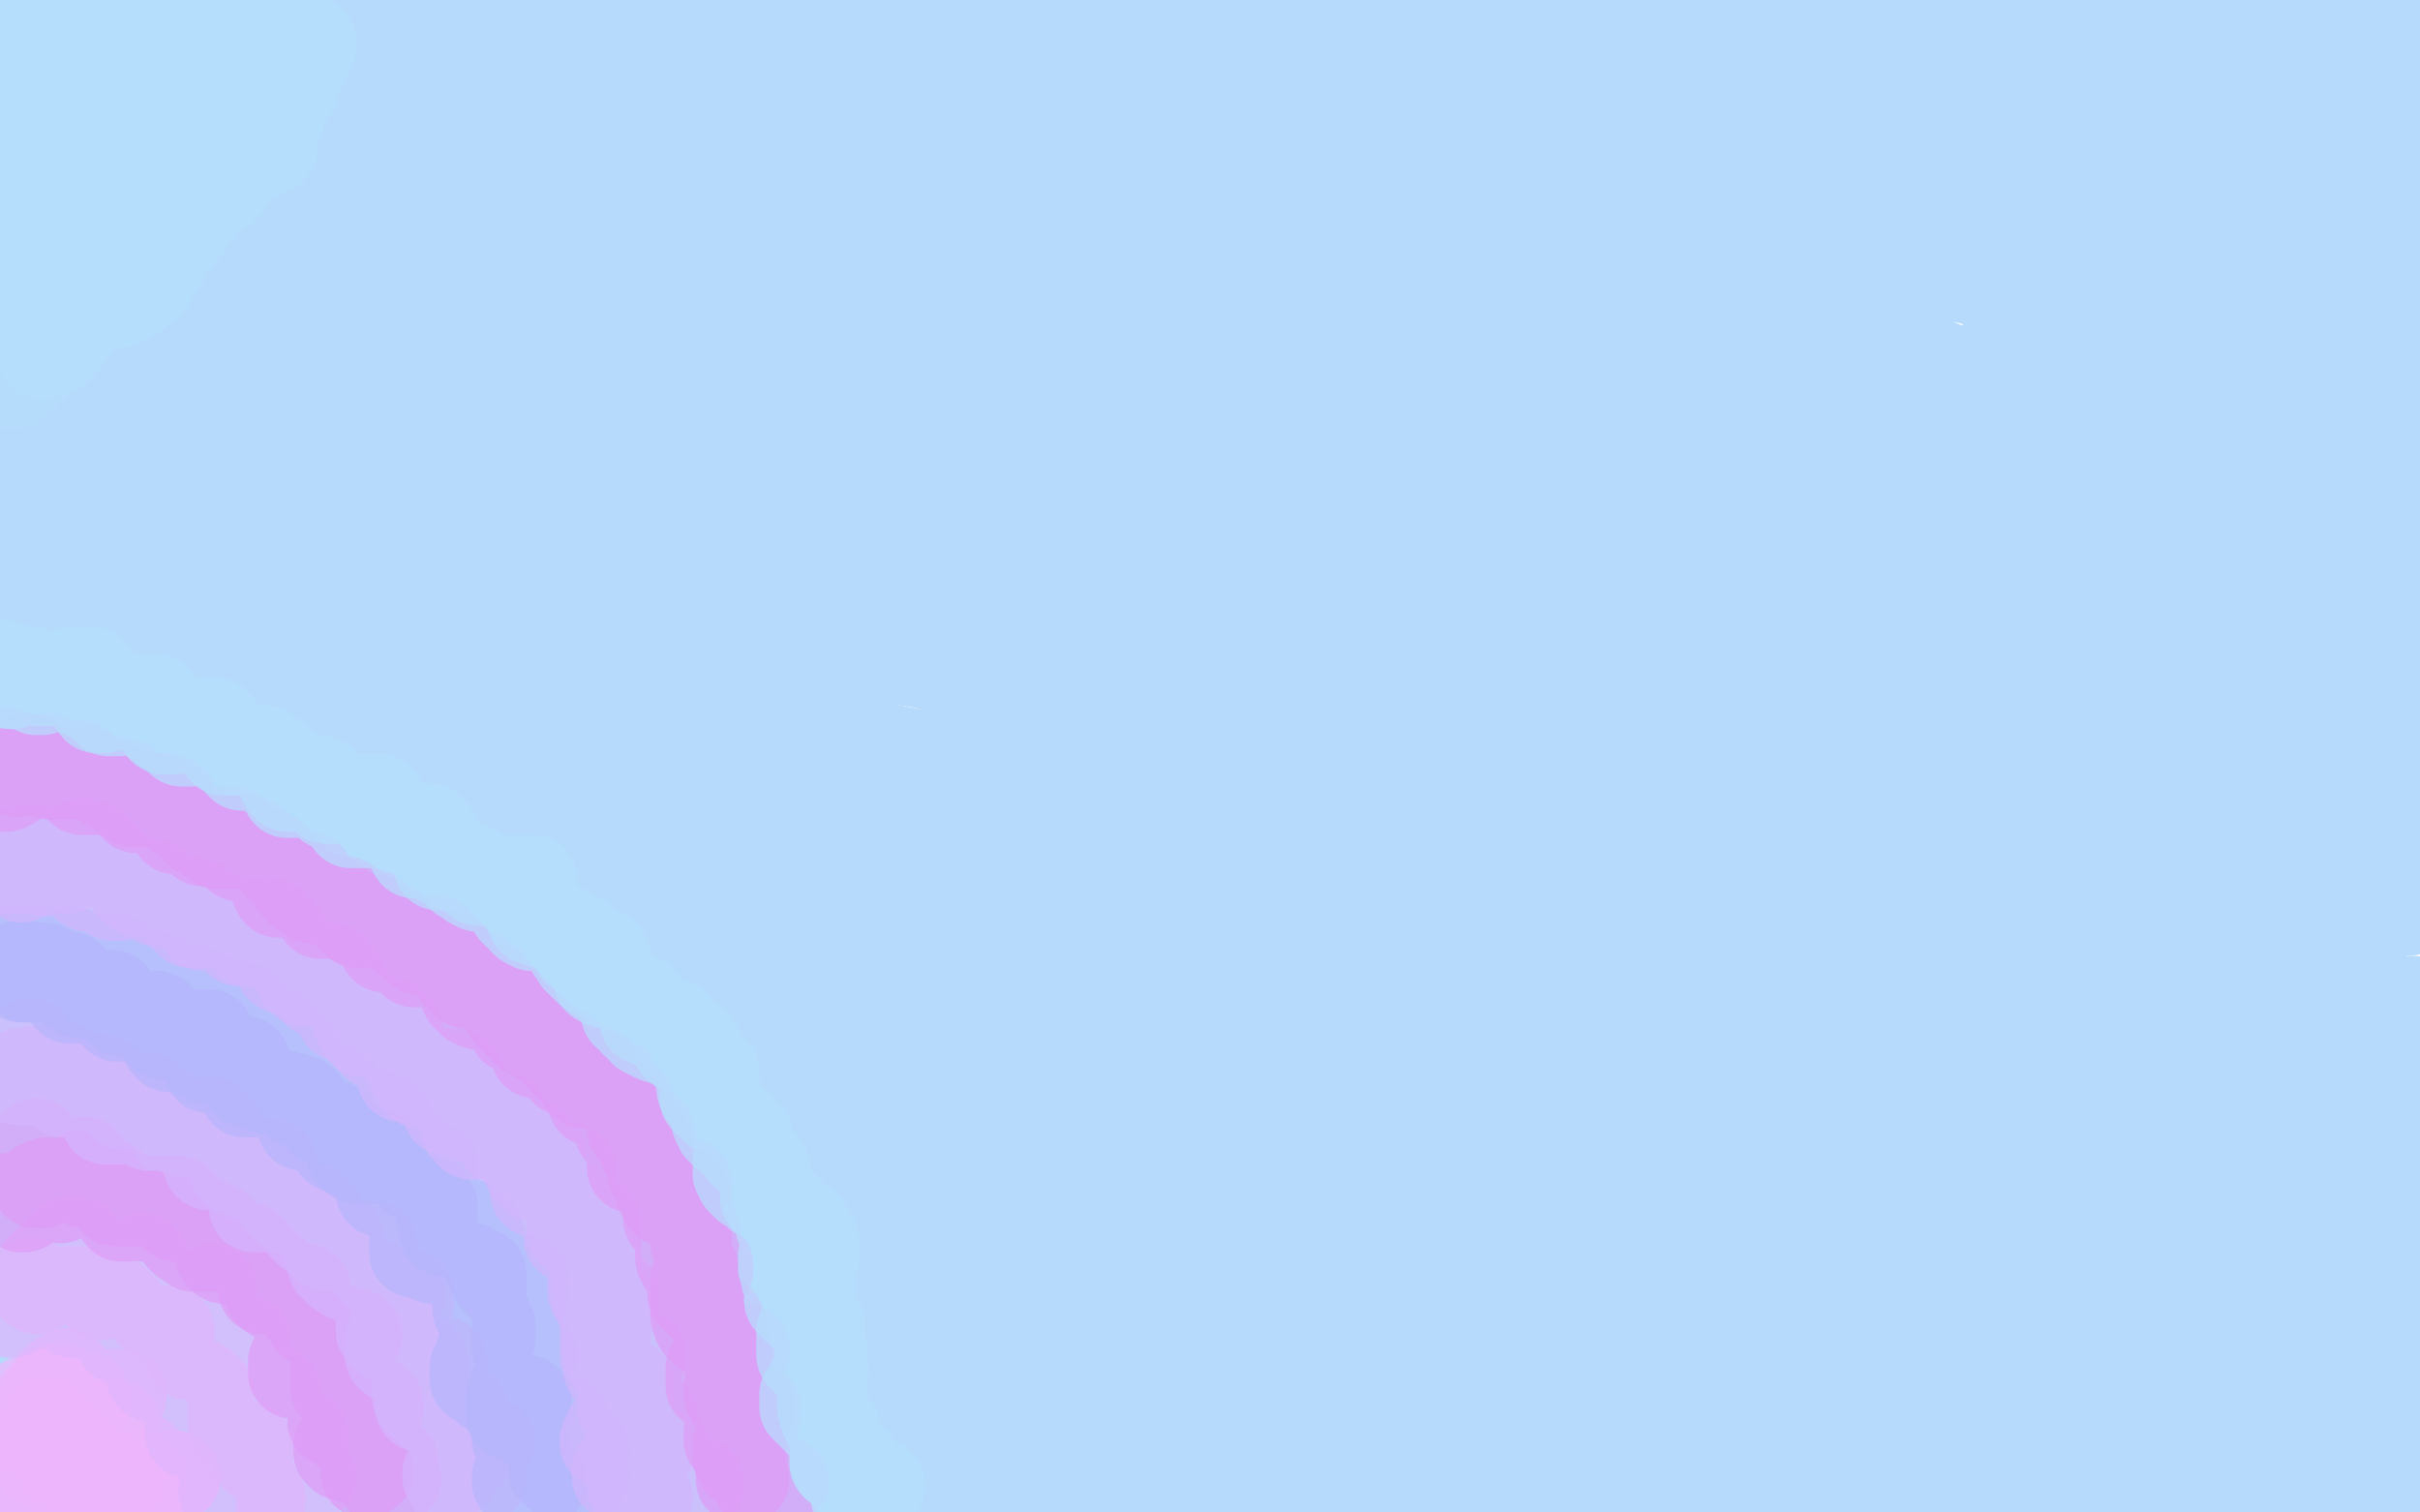<?xml version="1.0" standalone="no"?>
<!DOCTYPE svg PUBLIC "-//W3C//DTD SVG 1.1//EN"
"http://www.w3.org/Graphics/SVG/1.1/DTD/svg11.dtd">

<svg width="800" height="500" version="1.1" xmlns="http://www.w3.org/2000/svg" xmlns:xlink="http://www.w3.org/1999/xlink" style="stroke-antialiasing: false"><desc>This SVG has been created on https://colorillo.com/</desc><rect x='0' y='0' width='800' height='500' style='fill: rgb(255,255,255); stroke-width:0' /><polyline points="3,5 3,6 3,6 2,7 2,7 2,8 2,8 2,10 2,10 1,12 1,12 1,13 1,13 1,15 1,15 0,17 0,17 0,20 0,20 0,21 0,21 0,22 0,23 1,23 2,22 4,21 4,20 6,20 8,18 10,17 12,15 13,14 16,12 18,10 19,8 21,6 22,5 22,4 21,4 19,5 18,8 17,10 15,14 12,19 10,23 8,29 5,35 2,40 0,44 0,59 2,58 5,56 10,53 15,48 20,41 24,35 28,29 30,23 31,19 33,14 33,12 33,11 33,9 32,9 31,9 31,10 30,11 29,13 27,16 25,21 24,25 22,32 19,38 16,45 12,53 8,61 5,68 2,75 0,81 1,85 4,83 7,80 13,75 21,67 29,57 35,48 40,41 45,35 48,30 51,28 54,24 56,22 57,21 58,19 56,21 55,24 51,30 46,38 41,46 36,55 30,63 26,71 21,78 17,84 14,90 11,93 11,95 10,96 11,96 13,95 16,93 19,91 25,86 33,77 41,67 50,55 57,44 63,34 69,26 74,19 77,15 79,12 80,10 82,10 82,9 81,9 80,9 78,11 76,14 72,18 67,23 61,28 55,34 48,39 40,42 33,44 29,45 25,45 22,44 19,42 15,39 11,36 11,34 11,31 11,28 14,24 19,20 23,17 28,15 36,13 43,11 53,10 62,10 74,10 85,10 95,10 105,11 113,11 120,11 125,12 128,12 131,12 132,12 130,12 126,14 119,15 108,16 96,17 84,19 71,20 59,20 46,21 34,21 24,21 17,18 16,18 16,17 18,16 22,14 30,13 42,12 56,12 76,13 102,16 136,23 171,30 204,40 231,48 254,57 266,63 277,68 283,71 285,73 285,74 285,75 283,76 277,78 267,79 250,81 222,83 195,83 167,83 139,81 112,79 84,78 61,75 38,74 25,71 15,69 12,68 11,68 11,67 13,66 23,65 36,63 56,63 89,64 131,68 178,73 234,81 287,93 338,107 385,123 426,140 460,154 486,165 502,174 508,180 509,184 508,185 504,188 494,190 475,192 445,194 401,194 357,190 313,186 263,182 216,179 170,177 126,175 85,173 55,171 35,171 25,172 20,172 20,173 21,174 32,177 55,182 95,189 143,197 201,205 259,213 320,221 381,231 438,245 489,261 533,274 565,285 588,292 600,298 605,302 605,303 604,304 600,305 591,308 577,313 553,319 523,325 486,332 441,340 388,348 336,354 280,362 227,369 175,375 130,383 90,390 61,397 39,402 29,406 25,408 25,409 29,409 38,410 57,412 92,413 134,415 183,419 238,425 299,431 357,437 407,444 447,454 479,462 502,470 516,476 522,480 522,482 517,484 506,488 485,493 443,499 108,498 64,492 28,489 7,474 37,472 75,472 118,472 168,475 220,477 267,481 308,485 340,490 363,494 377,496 384,498 384,499 382,499 240,497 196,495 149,493 102,490 56,488 12,484 32,461 84,455 136,453 191,451 242,451 288,452 325,456 356,459 374,463 382,464 383,465 381,466 374,468 355,472 319,473 275,477 228,479 182,481 130,483 81,484 29,484 37,477 79,478 118,482 153,484 184,487 207,490 221,493 228,495 229,496 228,496 226,496 221,497 210,497 194,498 171,499 33,499 30,499 30,498 30,497 32,497 37,495 45,493 55,491 67,488 79,486 91,485 101,485 112,485 118,485 121,486 122,486 120,487 116,488 109,491 99,493 87,496 73,497 58,499 3,492 17,489 34,485 52,481 68,478 84,475 96,474 104,474 108,473 109,473 108,473 106,473 101,474 91,475 79,477 66,478 53,479 39,482 24,485 12,487 0,490 6,483 19,478 32,474 53,465 75,456 98,449 117,443 130,441 142,440 150,440 156,440 157,440 156,440 153,441 145,443 131,445 118,446 104,447 89,450 74,451 59,451 46,449 35,448 28,446 25,446 26,445 30,444 40,442 49,439 60,437 72,434 86,432 99,432 111,432 120,432 128,434 133,434 134,435 134,436 132,437 126,440 117,443 103,445 88,449 69,453 49,455 31,457 14,459 3,454 14,450 27,447 41,444 54,441 69,440 81,439 93,438 103,438 110,438 116,438 118,439 119,440 118,440 116,440 111,442 103,443 92,444 80,446 68,446 54,447 41,447 29,447 20,445 14,445 12,444 12,443 13,443 16,441 23,439 31,436 41,434 51,430 63,428 75,426 85,426 92,425 96,425 98,425 97,425 95,425 90,426 83,428 72,429 60,430 45,430 29,431 12,431 9,421 19,419 32,417 45,416 58,415 69,415 79,415 87,415 94,415 97,415 98,415 97,415 94,415 87,417 78,418 67,418 55,419 43,420 31,420 22,420 15,420 11,420 10,419 13,418 19,416 27,414 36,412 46,410 57,406 68,405 77,404 85,404 91,404 93,404 94,404 92,404 85,406 72,408 57,409 39,411 22,411 8,411 10,398 22,396 39,394 53,393 70,392 83,391 95,391 104,391 111,391 114,391 115,391 113,391 109,392 101,392 89,393 76,393 61,393 48,393 33,391 21,390 11,389 4,387 3,382 10,380 19,378 30,376 41,374 54,373 66,373 77,371 86,371 94,371 99,371 101,371 97,371 89,372 80,373 69,374 58,375 49,375 40,376 32,376 25,376 21,376 19,376 22,375 27,375 35,373 45,373 57,373 69,373 82,373 95,373 107,374 116,375 123,376 126,376 128,376 127,376 126,376 121,376 113,376 102,374 91,373 80,372 67,371 55,369 42,368 32,366 25,364 22,363 21,363 21,362 24,361 29,360 38,359 47,357 58,356 70,355 83,353 94,352 103,352 111,352 117,352 120,352 119,353 116,353 108,356 98,358 87,361 75,363 62,364 45,367 31,367 16,367 3,367 1,362 13,361 25,360 38,360 52,358 66,357 80,357 90,357 100,357 106,357 112,357 114,357 113,357 110,358 104,358 94,359 85,359 75,357 63,357 51,354 39,352 27,349 16,345 9,343 6,342 5,340 7,339 12,337 21,335 30,334 39,333 52,332 63,332 77,332 89,333 100,335 109,337 117,340 121,341 123,342 122,343 119,344 114,344 104,346 93,347 83,347 72,347 59,345 46,344 33,342 23,341 15,340 9,339 7,338 11,336 19,334 29,332 38,330 50,327 64,324 77,323 92,322 104,321 113,321 120,321 123,321 120,322 113,323 103,324 91,325 79,326 66,326 52,326 37,323 23,321 12,319 4,316 2,312 9,311 17,309 26,309 39,307 52,306 65,306 80,307 92,308 102,309 112,310 116,311 118,311 118,312 116,313 110,314 99,316 88,317 75,318 61,318 44,318 31,318 19,315 10,313 4,311 2,310 1,309 2,308 6,306 14,303 24,301 37,299 51,296 66,294 80,293 95,293 108,293 119,293 128,294 134,294 135,295 135,296 132,296 125,298 115,299 105,301 93,302 79,302 65,302 48,300 33,298 21,296 10,292 3,289 0,285 5,283 12,281 21,279 32,278 44,277 58,277 71,277 85,278 97,279 106,280 113,283 118,284 118,285 116,286 111,288 103,289 92,291 79,293 64,293 49,293 35,293 22,290 11,287 1,285 9,271 21,268 35,265 48,262 63,260 75,259 87,259 96,259 103,259 107,259 108,259 107,259 104,260 99,261 92,262 82,263 72,263 58,263 44,263 30,260 15,258 4,255 6,241 17,240 30,238 42,237 57,237 70,237 83,238 94,239 103,241 107,243 108,243 108,244 106,245 102,247 95,248 87,250 76,251 65,252 53,252 42,252 31,252 20,250 11,248 4,247 3,240 9,237 18,234 26,232 37,230 49,229 61,229 71,229 81,229 89,229 93,229 96,229 94,230 92,230 87,232 79,233 68,234 56,234 43,232 29,230 17,227 6,224 1,214 9,212 19,211 33,211 47,211 62,211 75,212 88,213 98,214 105,215 108,215 105,215 99,215 89,215 77,213 65,212 50,210 34,205 15,201 11,176 23,175 35,175 46,173 54,173 60,173 63,173 64,173 63,175 60,175 54,178 46,179 34,181 23,183 11,184 0,185 7,174 19,173 31,172 43,169 56,168 67,167 77,167 83,166 88,166 90,166 88,166 86,166 81,166 72,166 60,162 47,159 32,154 15,149 3,143 3,129 11,129 22,131 31,132 42,134 52,136 59,139 65,141 68,143 69,143 69,144 67,145 65,146 61,147 53,147 42,147 32,145 21,144 11,142 2,140 6,127 16,126 26,126 37,124 48,123 57,122 65,122 69,122 72,122 73,122 71,122 67,122 61,122 54,122 46,120 36,119 27,117 17,115 9,113 3,111 0,110 0,107 3,107 5,105 8,104 13,102 16,101 20,99 23,98 28,98 32,98 35,98 37,98 37,99 34,101 32,103 27,108 22,113 15,120 7,126 1,133 3,131 5,130 7,128 8,127 9,127 9,130 9,134 9,139 9,146 8,153 6,160 5,165 3,171 1,177 0,165 2,159 4,155 6,150 9,146 12,142 13,141 15,139 15,138 15,135 17,131 19,128 20,123 22,119 24,114 26,110 27,106 28,102 28,99 29,97 30,95 30,92 31,90 32,88 33,87 33,86 34,85 35,84 37,83 40,80 44,76 48,71 54,65 59,58 65,54 69,52 75,49 80,47 87,45 91,44 96,43 98,43 99,43 101,42 102,42 104,42 105,42 106,42 107,42 109,42 111,41 113,40 115,40 117,40 117,39 118,39 117,39 116,39 114,39 111,39 105,38 96,35 83,32 73,29 63,25 54,21 47,18 43,17 42,15 43,14 45,13 49,12 56,10 64,9 73,6 83,5 95,4 107,4 119,4 130,4 139,5 146,7 152,8 155,9 156,10 154,10 150,11 142,12 131,12 119,12 109,12 98,12 88,12 78,12 71,12 69,12 72,10 79,9 88,8 99,8 112,8 128,9 146,11 167,14 188,18 201,22 212,25 220,28 223,30 222,31 220,32 214,33 206,34 191,34 174,35 150,35 120,35 84,33 48,29 20,26 10,22 33,25 65,30 102,39 140,48 177,56 210,65 235,73 252,79 261,84 266,87 267,87 265,88 258,89 245,89 221,89 185,87 144,83 110,82 82,78 58,78 41,78 28,76 20,76 17,76 19,75 26,74 37,74 53,74 69,74 94,75 123,78 151,81 177,84 197,87 213,91 224,93 229,96 230,96 228,97 223,98 212,98 196,99 171,99 144,99 109,99 73,97 34,95 23,81 65,87 109,90 151,96 191,103 225,110 247,116 259,119 265,122 266,123 265,123 261,123 249,123 224,123 191,121 161,119 130,118 100,116 72,114 47,113 32,112 24,111 22,111 23,111 30,111 45,112 64,114 89,117 121,122 157,127 200,137 241,148 276,156 303,166 320,171 327,176 330,177 328,178 323,178 310,178 289,176 266,173 238,170 204,165 170,162 142,159 117,157 103,156 93,156 89,156 95,157 105,159 117,160 132,161 151,164 172,168 196,173 217,178 237,184 249,187 257,191 261,193 256,194 248,195 236,195 220,193 196,190 160,185 119,174 76,165 37,158 5,153 4,151 24,154 47,157 73,160 107,165 139,171 172,180 201,188 226,194 240,200 250,204 254,206 254,207 253,207 251,208 246,210" style="fill: none; stroke: #b6dafc; stroke-width: 30; stroke-linejoin: round; stroke-linecap: round; stroke-antialiasing: false; stroke-antialias: 0; opacity: 1.0"/>
<polyline points="237,212 226,215 213,216 195,217 167,217 134,215 104,213 79,212 62,212 50,213 45,213 43,213 51,213 65,216 84,218 107,221 132,224 164,229 198,234 230,243 255,249 271,252 280,257 285,258 285,259 283,260 274,260 256,258 219,251 181,240 140,227 96,212 54,193 14,172 4,116 23,118 48,124 77,132 102,140 127,148 152,156 169,162 180,168 188,171 190,173 187,174 180,174 165,170 135,163 100,155 71,148 44,140 25,136 12,133 5,131 2,130 5,129 15,129 30,130 47,132 70,136 99,140 125,144 154,151 179,157 198,162 210,165 216,166 217,167 215,167 210,167 199,165 186,164 169,162 148,158 125,155 102,152 86,150 76,147 72,147 71,146 76,145 89,145 107,146 133,149 164,152 200,155 237,159 272,161 300,162 325,164 337,164 345,162 348,161 348,160 348,158 345,156 339,151 329,144 316,136 300,125 276,113 250,100 221,84 195,71 169,60 151,50 140,45 134,39 132,38 132,37 135,35 143,33 154,30 167,28 184,26 204,25 226,25 248,23 268,23 285,24 298,25 310,26 317,27 320,27 321,27 318,27 308,27 290,29 259,30 227,30 194,30 158,26 124,21 98,16 80,15 68,14 64,13 63,13 66,12 74,11 87,11 102,11 120,9 140,8 163,7 188,4 213,2 236,1 255,1 270,1 282,1 288,1 291,1 292,1 289,1 282,1 270,1 265,1 323,11 382,19 432,27 479,32 513,36 535,37 550,37 558,35 559,35 554,34 544,33 526,29 500,23 465,16 430,7 618,0 657,4 688,9 704,13 711,16 712,16 710,16 703,17 690,18 668,18 637,16 598,12 554,9 501,1 559,1 597,9 627,18 646,23 653,26 654,27 654,28 652,29 646,30 634,31 612,31 574,31 533,27 489,25 450,22 414,18 385,15 367,12 359,11 356,11 356,10 358,9 364,9 376,7 391,7 409,8 429,9 452,12 473,15 491,17 506,20 516,23 522,26 523,26 523,27 521,28 518,29 510,31 498,32 478,32 450,32 414,28 376,26 334,23 297,17 269,14 253,11 247,9 247,8 249,7 258,5 273,2 300,1 338,1 385,2 434,6 484,8 533,12 578,17 617,23 649,30 666,35 674,39 675,40 675,42 670,44 662,47 644,51 613,54 572,56 521,58 469,58 411,52 354,48 307,46 271,42 250,38 242,36 241,36 241,35 244,34 255,32 273,30 306,30 350,31 400,37 455,43 511,53 561,63 602,74 629,80 640,84 643,87 643,88 639,89 628,92 607,94 569,94 518,92 460,88 394,81 331,73 270,65 225,58 196,51 185,48 183,46 187,44 200,43 222,43 266,44 319,50 377,58 438,66 496,78 550,92 593,104 626,114 644,122 650,126 651,128 648,130 640,133 625,135 596,139 558,139 512,135 456,129 403,121 358,110 323,101 303,94 297,92 297,91 298,91 303,88 317,86 341,86 382,87 434,93 495,101 556,111 615,124 663,135 699,146 714,153 720,156 720,158 716,160 705,163 682,166 641,168 582,166 510,159 433,149 356,136 284,121 228,107 192,94 176,86 173,84 173,83 177,81 190,78 214,78 258,78 313,85 377,98 439,114 501,131 555,147 594,160 617,172 626,179 627,183 625,186 613,191 587,197 539,197 476,192 409,182 339,165 273,151 216,136 173,123 147,114 139,109 138,109 143,107 156,107 182,107 230,114 288,122 349,134 416,149 483,166 548,183 605,199 651,214 682,226 693,234 695,237 693,239 686,242 669,245 633,247 581,247 521,240 449,230 375,219 303,204 238,188 192,174 162,166 152,162 152,161 156,161 167,161 193,165 241,176 300,193 370,210 446,231 516,250 583,269 638,287 674,302 689,310 692,313 691,314 684,317 667,320 629,320 578,318 514,309 443,299 368,286 298,269 239,255 196,244 177,238 173,237 173,236 176,236 185,235 206,236 242,239 290,247 343,257 399,267 447,278 487,289 515,297 526,302 525,303 520,304 504,304 472,304 419,298 361,288 297,277 232,263 171,248 122,235 95,228 88,225 89,225 95,225 109,225 138,227 183,233 234,245 287,257 344,273 401,289 449,303 485,315 503,325 508,330 508,331 501,334 486,336 451,336 396,332 335,326 269,317 206,307 147,299 102,291 71,286 59,284 57,284 58,284 63,284 81,285 122,294 180,306 242,320 303,333 357,347 406,360 445,375 468,386 476,391 477,394 474,396 466,398 444,398 405,396 358,390 310,380 259,369 213,357 176,348 151,341 140,337 139,336 140,336 146,336 165,339 202,344 255,354 308,364 362,376 413,390 461,403 499,414 520,423 528,427 528,429 525,431 515,432 489,432 439,428 384,420 322,410 261,397 199,383 145,367 102,356 77,348 68,344 67,343 69,343 80,343 102,345 145,354 196,366 257,379 319,393 384,410 449,428 502,442 546,456 569,466 575,470 574,473 569,474 554,475 526,475 471,471 410,460 353,446 300,434 257,423 221,413 204,406 198,403 203,402 216,402 240,402 277,407 319,412 366,420 414,427 457,437 492,445 513,451 523,453 524,455 523,455 518,456 500,456 462,454 409,446 347,434 283,419 216,402 154,386 100,372 62,359 43,354 33,349 31,349 33,349 41,349 64,353 107,364 155,375 209,387 260,401 311,413 352,424 385,434 401,439 408,444 410,445 404,447 391,449 363,449 313,443 260,437 210,429 163,424 122,412 92,404 78,399 75,398 75,397 76,397 81,397 94,397 119,401 161,408 204,417 252,429 303,441 354,452 398,466 431,476 443,482 448,484 448,486 443,487 430,489 404,489 357,485 298,475 242,463 186,451 133,439 89,425 62,419 51,416 51,415 54,415 67,415 94,420 142,426 195,434 244,439 292,447 340,457 383,466 415,473 428,476 433,477 430,477 422,475 400,469 363,460 319,447 273,432 230,418 191,402 167,391 157,383 154,378 154,376 159,373 167,371 185,370 218,370 265,375 315,381 367,385 417,391 459,394 487,397 499,400 502,400 499,400 488,400 458,398 400,390 322,377 245,360 175,343 115,327 67,313 31,299 15,291 12,287 16,285 28,282 52,280 94,281 146,285 204,291 262,299 320,307 372,313 412,318 435,323 445,326 446,326 441,328 428,330 401,331 349,329 286,322 226,316 173,309 128,303 93,294 73,287 66,284 66,283 67,282 74,280 91,279 123,279 170,282 220,288 275,294 331,302 381,310 424,321 446,327 457,332 459,334 458,336 452,339 439,344 411,346 367,347 315,345 258,341 202,335 152,327 112,320 91,314 81,311 81,310 82,310 92,310 117,312 159,322 215,332 279,346 343,354 404,362 459,370 499,376 525,380 536,381 539,382 538,383 534,383 520,383 487,380 426,371 349,359 269,341 194,324 119,307 51,288 0,272 2,243 45,244 93,250 142,256 190,261 235,269 272,276 301,283 315,287 321,290 322,291 320,291 315,293 302,294 273,292 223,286 168,278 120,271 83,262 56,256 39,250 35,248 35,247 40,246 56,244 92,244 141,249 202,257 271,266 348,276 425,289 503,304 573,321 631,333 674,345 696,350 702,354 697,356 682,357 650,354 586,343 511,328 438,307 371,288 309,269 264,250 238,237 229,229 228,226 229,223 238,219 252,214 279,212 320,212 369,213 421,217 471,223 521,231 561,238 588,246 597,249 598,251 597,252 590,255 575,257 543,257 493,253 435,247 374,237 318,222 267,211 235,202 224,198 223,196 226,196 236,192 255,192 293,193 343,197 398,205 459,215 515,225 560,235 588,243 597,246 599,247 596,248 584,251 557,251 512,243 451,229 391,212 342,197 307,186 296,179 293,176 293,175 299,172 318,168 356,166 419,170 493,176 570,184 644,193 707,201 752,207 773,211 777,213 774,215 763,218 736,219 685,217 613,208 531,195 445,180 370,163 303,148 246,130 207,115 187,105 182,100 182,98 187,95 198,92 219,88 257,88 309,93 368,103 427,116 486,130 537,142 577,153 599,160 607,164 607,165 606,166 600,170 585,173 558,173 509,171 445,162 386,148 327,134 276,120 238,109 221,104 218,101 220,99 227,97 245,97 284,98 342,106 409,119 486,136 567,153 647,171 719,188 781,204 758,239 695,232 628,220 566,205 513,192 477,181 459,173 454,168 454,167 457,165 465,158 478,154 501,148 538,143 582,141 631,139 680,140 726,142 765,146 791,149 794,156 779,158 743,158 691,154 625,143 556,131 496,114 450,101 423,93 413,87 414,86 420,83 434,78 467,77 516,77 573,80 640,89 705,95 766,103 749,114 685,101 631,87 596,79 580,73 575,70 577,67 584,62 596,58 616,54 649,50 687,50 728,51 773,55 721,36 683,23 651,9 633,0 798,0 785,0 735,4 760,10 778,14 794,17 796,22 781,19 762,13 743,8 724,2 781,1 791,4 799,7 796,14 787,15 776,16 763,16 751,17 739,18 731,18 728,18 727,18 729,18 735,18 745,19 757,21 773,22 791,24 787,36 761,34 731,33 706,31 684,31 672,29 665,28 664,28 669,27 679,27 694,27 710,28 725,29 741,30 759,33 775,35 791,40 797,58 784,59 767,60 751,60 734,58 720,57 711,57 708,57 707,57 709,56 719,56 730,56 742,56 754,56 766,56 778,54 790,54 796,65 784,67 767,68 745,70 720,70 701,70 687,70 681,70 681,69 687,68 699,68 713,68 729,68 749,69 768,70 786,73 799,76 785,80 761,78 730,75 696,72 663,68 632,67 609,64 596,64 592,64 592,63 597,62 609,61 622,61 636,61 655,62 677,63 706,66 737,71 770,80 794,86 772,105 741,102 710,98 685,95 669,93 661,92 659,92 660,91 666,90 678,90 697,91 722,92 751,97 782,102 783,123 758,123 739,123 726,123 718,124 716,124 720,124 729,124 742,125 759,126 777,128 797,130 781,131 750,128 719,125 688,123 669,122 657,122 652,122 657,122 667,122 680,122 693,123 710,124 728,126 746,129 764,133 776,135 786,138 792,140 793,141 790,142 784,144 775,145 761,146 747,147 729,147 714,147 702,148 696,149 694,149 699,149 709,150 723,150 739,152 762,153 788,156 796,160 765,157 735,155 704,152 684,151 671,150 664,149 662,149 664,149 674,148 693,149 726,152 766,157 744,171 710,167 689,163 678,160 675,159 680,156 690,154 702,153 722,152 748,150 773,149 795,147 799,113 797,117 795,124 792,133 790,141 788,149 785,157 784,161 783,165 783,167 784,166 785,164 787,160 789,152 789,143 791,132 792,120 793,108 794,98 795,91 796,86 797,81 797,79 797,81 796,88 794,100 793,117 792,137 791,159 789,187 788,212 788,240 790,260 791,277 793,289 794,298 794,301 795,301 796,301 799,298 799,127 796,145 791,173 785,210 780,249 775,289 771,322 768,351 768,367 769,379 770,386 770,389 771,389 773,389 776,383 780,371 781,350 781,320 777,284 775,246 774,213 774,188 775,171 777,155 777,146 777,139 777,135 777,136 775,145 772,160 769,183 763,212 755,242 746,272 738,299 734,318 731,334 730,343 730,347 730,349 731,349 735,344 741,333 746,313 751,285 754,248 757,212 759,184 762,166 764,153 765,143 766,138 766,137" style="fill: none; stroke: #b6dafc; stroke-width: 30; stroke-linejoin: round; stroke-linecap: round; stroke-antialiasing: false; stroke-antialias: 0; opacity: 1.0"/>
<polyline points="764,143 760,158 754,182 746,217 737,252 726,293 711,336 696,378 683,411 676,436 671,448 670,455 674,451 682,440 693,418 706,379 717,334 729,283 736,238 743,203 747,185 751,172 753,164 753,160 750,163 744,175 737,197 723,233 704,275 683,315 658,355 635,388 617,410 609,420 606,424 609,420 617,405 628,379 642,348 656,310 671,271 687,237 698,211 709,197 716,189 720,184 722,181 719,186 715,200 708,219 694,250 678,279 657,312 636,340 616,362 600,380 591,389 586,393 585,393 588,391 596,382 607,365 624,341 646,306 668,273 687,243 703,226 715,216 725,211 733,208 737,207 739,207 739,208 735,213 729,224 718,238 699,258 674,280 642,300 607,318 578,334 556,341 543,343 535,343 530,340 527,335 527,331 530,322 538,309 555,289 577,274 605,262 638,252 668,243 693,236 709,232 721,231 727,231 729,231 727,231 723,234 713,239 699,245 669,253 627,259 585,263 542,264 500,266 462,262 432,255 410,248 399,242 393,237 392,233 392,230 398,224 408,217 424,211 451,205 482,201 515,201 545,201 573,202 599,207 617,211 630,215 636,219 638,221 638,223 635,226 629,230 619,234 600,238 572,241 536,241 501,241 481,238 471,237 469,235 470,234 474,232 483,228 498,226 524,223 557,221 590,219 620,219 648,219 671,221 686,224 696,226 700,229 697,231 688,233 674,235 650,235 609,235 570,231 534,228 500,222 465,215 441,209 424,204 416,201 414,200 414,199 418,198 427,196 443,196 474,199 512,206 554,213 597,223 642,234 683,245 720,254 750,260 769,266 779,269 782,270 778,274 770,280 757,285 739,293 715,301 682,309 647,318 610,327 567,336 524,344 483,349 444,353 410,356 384,359 371,361 361,362 360,362 368,362 382,360 407,359 440,357 476,356 511,356 549,356 582,357 608,360 626,363 634,365 636,366 634,368 628,370 617,374 595,379 559,383 513,384 464,384 415,385 369,385 325,383 289,379 265,375 254,373 250,371 250,370 251,370 257,368 269,364 289,363 323,362 361,362 402,363 446,367 490,371 529,374 565,378 592,382 613,387 622,390 626,392 626,393 625,393 620,397 610,401 593,406 564,411 528,414 492,416 464,419 446,420 437,420 434,420 436,419 440,418 449,416 470,413 501,412 533,412 569,412 607,412 640,413 673,415 699,418 713,419 720,421 721,421 719,421 714,424 702,426 681,427 645,429 602,429 564,430 526,430 490,428 459,425 436,422 425,418 422,417 422,416 424,415 430,415 442,415 458,415 484,418 513,422 542,427 569,433 593,440 609,445 622,449 630,453 634,457 634,459 633,460 629,463 619,465 604,467 577,467 541,467 503,465 472,463 450,462 435,461 427,459 425,457 427,456 429,456 436,455 447,455 463,455 483,456 506,459 526,461 546,463 568,469 587,473 598,476 606,479 611,482 611,483 609,484 605,485 600,487 587,489 571,489 547,489 525,489 505,487 490,487 478,485 470,484 468,484 468,483 469,482 473,481 480,480 490,479 502,479 515,479 529,479 544,479 561,480 578,481 593,483 607,487 616,489 622,491 624,492 622,493 619,494 613,495 603,496 588,496 573,494 563,493 555,492 552,492 552,491 554,490 559,489 569,487 583,486 599,485 622,484 641,484 663,484 683,485 700,486 715,487 725,489 732,490 734,491 734,492 732,492 726,493 718,494 704,495 683,495 659,495 640,495 623,495 607,495 593,495 585,493 582,493 585,492 592,491 602,489 616,488 630,488 646,488 661,489 678,490 691,491 703,493 711,494 716,496 716,497 715,497 711,498 611,498 583,496 552,493 523,487 501,481 487,476 480,472 478,470 478,469 479,468 484,465 492,462 504,459 519,458 538,456 559,456 579,456 600,456 618,457 632,458 644,459 653,460 656,461 654,462 649,464 637,465 618,466 588,466 553,464 519,460 494,459 471,456 457,453 450,450 448,448 450,446 454,444 464,442 477,441 500,440 527,440 560,441 596,445 633,448 667,453 701,458 730,465 754,471 768,474 777,477 779,479 778,479 773,481 764,482 748,482 723,480 692,477 668,474 653,472 641,469 635,467 634,467 635,466 638,465 645,463 657,462 674,461 693,461 713,462 735,463 758,466 779,470 795,474 797,490 782,493 757,494 729,496 701,497 677,497 658,497 645,497 638,496 636,496 637,495 640,494 647,493 656,492 670,491 684,491 699,491 713,491 730,492 743,493 755,495 766,496 773,497 777,498 778,499 775,499 712,498 698,496 686,494 678,493 674,491 673,491 675,490 679,488 689,486 702,485 718,485 736,483 752,483 769,483 782,483 794,483 795,483 781,483 764,480 751,478 736,476 724,472 713,469 707,466 705,464 705,463 708,461 711,459 717,456 727,455 737,453 749,452 760,451 771,451 781,451 789,451 795,451 797,451 795,451 792,452 785,453 772,453 756,453 736,451 719,450 703,448 689,446 678,443 672,441 671,441 672,440 675,439 682,437 693,437 705,437 720,439 734,440 748,442 760,445 769,448 776,450 781,451 783,453 784,454 782,455 779,456 772,457 760,457 746,457 729,455 714,453 697,452 678,448 664,443 656,440 652,438 653,437 656,435 663,434 671,434 681,434 693,434 707,435 720,436 733,437 745,438 756,439 766,440 772,441 776,442 774,443 768,443 756,441 740,439 718,435 702,431 686,427 675,424 668,422 667,421 669,421 672,420 680,420 690,420 701,420 713,421 724,421 733,422 744,423 753,424 760,425 765,426 766,426 765,426 763,426 760,428 752,428 741,428 728,428 715,426 703,425 693,424 689,423 687,423 688,422 691,422 697,421 708,421 721,421 736,422 751,424 764,425 779,427 792,430 796,437 782,437 765,435 747,433 733,432 721,428 712,426 709,425 710,424 714,423 723,422 735,422 748,422 760,423 773,424 787,426 799,427 792,430 777,428 753,424 726,417 699,409 672,401 652,394 640,389 634,386 632,384 633,382 636,381 642,381 649,381 657,382 665,383 673,384 680,386 687,388 692,389 693,390 693,391 692,391 690,392 687,393 679,393 667,393 654,393 644,391 637,390 633,390 633,389 635,388 639,388 648,388 660,388 673,388 688,389 703,390 718,392 733,394 748,397 762,400 773,402 780,405 783,407 783,408 780,408 773,409 761,409 744,406 729,405 714,403 702,400 693,397 687,395 686,395 686,394 687,394 690,392 696,391 706,391 718,391 735,392 753,394 773,397 791,400 788,410 775,408 763,405 754,403 750,401 748,399 748,398 749,398 753,396 759,395 767,395 777,395 786,396 798,397 799,401 783,397 770,394 759,391 752,388 749,386 749,385 750,384 753,383 760,382 768,381 777,381 788,381 799,381 792,386 777,384 762,382 745,380 729,376 716,374 709,372 706,370 706,369 707,369 712,366 718,364 727,363 738,363 751,363 763,364 775,366 787,369 797,371 798,378 790,376 781,375 774,373 768,372 762,369 759,367 759,366 761,364 763,363 768,361 772,359 775,358 778,357 782,356 784,356 785,355 784,355 783,355 784,355 784,353 785,351 786,349 788,346 790,342 792,339 795,335 798,331 798,341 796,348 794,354 793,358 792,361 792,363 792,361 792,357 792,353 789,346 787,338 783,329 780,322 778,319 778,318 778,317 777,317 776,317 774,319 771,322 766,328 758,335 749,343 739,350 732,356 727,359 725,361 726,361 728,358 733,353 738,348 744,341 749,334 754,326 757,322 761,320 763,318 764,318 763,318 762,318 759,319 755,323 747,326 734,329 719,334 703,338 687,340 673,340 662,340 654,337 651,337 651,336 652,335 656,331 663,327 673,323 683,320 694,316 705,314 715,314 723,314 730,314 732,314 733,314 733,315 731,316 728,319 722,323 712,326 699,328 684,329 668,329 647,324 625,318 605,310 590,304 583,297 579,292 579,290 580,285 585,280 594,275 606,272 619,269 634,268 648,268 660,268 672,268 682,270 687,271 689,271 689,273 685,275 679,277 670,280 658,282 641,284 628,285 616,285 608,283 603,283 603,282 605,280 610,278 617,277 628,277 640,277 652,278 663,280 671,282 674,283 675,283 673,284 669,286 662,289 650,292 631,295 605,298 572,301 533,303 490,303 443,301 394,297 338,289 288,283 241,276 204,270 173,265 157,263 149,262 148,262 154,262 173,268 211,278 262,292 316,306 373,322 430,339 484,353 525,366 557,376 578,385 586,390 587,392 587,393 582,395 575,398 562,399 540,399 509,395 472,392 431,388 388,381 344,375 304,368 272,361 248,355 237,352 231,350 231,349 232,349 236,349 247,350 266,353 294,361 326,368 358,379 391,387 424,397 449,409 469,417 481,425 487,430 488,432 486,436 479,439 468,443 449,446 416,446 380,444 336,440 292,436 247,429 208,424 179,419 160,415 151,412 147,410 147,409 152,409 162,409 182,409 212,409 251,412 292,414 337,418 381,421 420,425 453,428 473,429 483,430 485,430 482,430 474,430 451,425 403,418 345,406 283,389 223,373 156,352 95,329 43,307 3,286 15,233 43,232 76,232 109,233 142,235 172,236 203,240 234,243 257,246 272,247 280,249 281,249 280,249 275,249 261,247 242,245 223,239 207,236 196,231 189,226 185,222 184,219 184,217 185,214 190,210 196,206 207,202 219,199 233,196 248,192 261,190 278,189 291,187 303,186 314,185 322,184 325,183 325,182 323,182 314,180 297,176 276,172 257,166 233,162 208,154 181,148 162,141 149,136 145,133 144,132 147,130 151,130 159,126 171,126 188,126 212,126 243,129 274,132 305,135 328,137 353,138 372,138 388,138 405,138 422,136 437,134 449,128 458,123 465,117 470,111 474,105 477,100 479,96 481,94 481,92 482,91 482,90 483,90 488,92 493,93 500,95 508,97 518,99 529,102 539,104 547,106 551,108 554,109 553,110 552,110 551,111 549,113 545,115 539,116 531,118 520,119 508,120 496,122 482,123 469,124 455,124 441,125 429,125 417,125 408,123 399,123 392,122 386,122 383,122 380,122 377,122 375,122 374,122 373,122" style="fill: none; stroke: #b6dafc; stroke-width: 30; stroke-linejoin: round; stroke-linecap: round; stroke-antialiasing: false; stroke-antialias: 0; opacity: 1.0"/>
<polyline points="7,4 6,6 6,6 5,8 5,8 3,11 3,11 1,14 0,23 1,22 4,20 7,17 9,16 13,12 15,11 17,8 20,6 21,5 22,5 22,4 22,5 21,7 19,10 17,14 14,18 10,23 7,28 3,33 1,36 1,38 4,34 9,31 14,26 19,21 23,16 27,11 29,8 31,5 32,4 34,3 34,2" style="fill: none; stroke: #b6defc; stroke-width: 30; stroke-linejoin: round; stroke-linecap: round; stroke-antialiasing: false; stroke-antialias: 0; opacity: 0.4"/>
<polyline points="32,10 31,11 31,11 30,13 30,13 28,16 28,16 27,20 27,20 25,23 25,23 23,27 23,27 21,31 21,31 19,35 19,35 17,38 17,38 17,41 17,41 16,43 16,44 16,45 17,45 19,45 22,43 25,39 30,35 35,31 40,26 46,19 51,13 57,6 59,1 58,2 53,9 48,19 40,29 31,39 22,51 14,60 6,67 0,73 2,76 7,71 13,66 19,60 25,53 32,46 38,37 45,29 50,20 54,13 57,9 59,7 60,6 59,6 58,9 55,14 51,20 46,26 39,32 34,38 28,43 23,48 19,53 16,56 14,59 14,60 13,61" style="fill: none; stroke: #b6defc; stroke-width: 30; stroke-linejoin: round; stroke-linecap: round; stroke-antialiasing: false; stroke-antialias: 0; opacity: 0.4"/>
<polyline points="55,20 53,22 53,22 51,24 51,24 49,26 49,26 47,30 47,30 43,36 43,36 39,42 39,42 33,51 33,51 28,58 28,58 23,65 23,65 19,71 19,71 15,75 14,79 12,81 11,82 12,82 14,81 16,78 21,74 25,66 30,60 36,52 40,42 44,33 47,27 50,20 53,16 55,12 56,10 56,9 56,8 55,8 54,8 52,9 50,12 46,17 41,24 34,34 25,44 16,54 8,66 1,74 4,78 9,70 15,63 21,55 27,45 31,37 36,28 39,23 41,17 44,11 45,6 46,4 47,4 47,3 46,3 44,7 40,13 35,20 29,29 22,37 17,45 12,51 8,56 7,57 6,58 7,58 8,54 12,48 16,41 20,31 23,22 26,13 27,9 28,6 28,4 28,2 27,2 26,2 24,4 22,7 19,12 14,18 9,24 4,30 1,30 5,26" style="fill: none; stroke: #b6defc; stroke-width: 30; stroke-linejoin: round; stroke-linecap: round; stroke-antialiasing: false; stroke-antialias: 0; opacity: 0.4"/>
<polyline points="66,12 66,14 66,14 65,17 65,17 63,22 63,22 60,28 60,28 57,36 57,36 53,43 53,43 48,52 48,52 43,60 43,60 39,69 39,69 36,77 36,77 33,84 30,90 27,96 25,101 24,103 24,104 25,104 28,102 33,96 39,90 45,81 50,71 57,58 63,47 68,37 72,29 76,22 78,17 80,14 80,12 80,11 79,11 78,11 76,13 74,16 69,23 63,33 55,44 47,57 37,71 25,86 15,100 7,111 1,121 5,127 13,119 20,111 27,101 36,87 46,71 54,58 60,47 65,38 71,31 72,25 74,22 75,20 75,18 73,18 72,20 69,25 65,32 59,41 52,51 45,59 39,65 34,70 32,74 29,76 29,77" style="fill: none; stroke: #b6defc; stroke-width: 30; stroke-linejoin: round; stroke-linecap: round; stroke-antialiasing: false; stroke-antialias: 0; opacity: 0.4"/>
<polyline points="70,18 68,18 68,18 67,21 67,21 63,26 63,26 59,32 59,32 47,49 47,49 39,58 39,58 32,68 32,68 25,76 25,76 18,84 18,85 20,83 24,77 28,70 32,63 35,53 37,42 41,31 44,23 49,14 52,8 54,4 57,1 58,0 57,0 55,4 53,8 47,17 42,26 35,36 29,44 22,52 17,58 13,62 9,63 8,65 9,61 12,54 15,45 19,35 21,25 24,17 26,12 27,9 28,8 28,6 26,8 22,12 17,19 12,28 4,38 2,44 7,36 10,28" style="fill: none; stroke: #b6defc; stroke-width: 30; stroke-linejoin: round; stroke-linecap: round; stroke-antialiasing: false; stroke-antialias: 0; opacity: 0.4"/>
<polyline points="25,0 25,2 25,2 24,4 24,4 22,8 22,8 19,13 19,13 15,20 15,20 11,27 11,27 6,33 6,33 1,41 6,40 12,35 18,29 26,22 33,15 42,8 50,2 56,0 52,7 45,17 38,28 31,39 24,49 19,58 15,63 13,65 15,62 20,54 26,47 32,37 37,27 41,19 47,13 50,10 53,8 56,8 56,12 53,19 50,28 45,39 39,50 35,61 29,73 24,82 19,92 16,98 14,100 16,98 20,94 24,87 29,78 36,67 44,56 50,46 58,37 65,30 71,25 75,23 76,22" style="fill: none; stroke: #b6defc; stroke-width: 30; stroke-linejoin: round; stroke-linecap: round; stroke-antialiasing: false; stroke-antialias: 0; opacity: 0.4"/>
<polyline points="65,44 60,52 60,52 56,59 56,59 51,66 51,66 46,75 46,75 40,82 40,82 34,91 34,91 30,98 30,98 26,103 26,103 24,106 24,105 27,101 31,94 37,87 42,77 49,65 55,54 62,43 69,32 76,23 83,17 89,13 92,11 93,11 92,11 90,13 86,21 79,31 70,42 58,57 44,72 31,87 20,96 16,101 12,103 12,100 16,94 20,85 26,76 34,62 41,50 50,36 55,25 61,16 63,12 65,9 66,8 64,10 60,15 55,24 50,32 43,41 38,47 33,53 30,58 28,60 27,61" style="fill: none; stroke: #b6defc; stroke-width: 30; stroke-linejoin: round; stroke-linecap: round; stroke-antialiasing: false; stroke-antialias: 0; opacity: 0.4"/>
<polyline points="45,2 44,3 44,3 42,8 42,8 39,14 39,14 35,21 35,21 31,28 31,28 27,37 27,37 21,44 21,44 17,51 17,51 14,56 14,56 13,59 13,59 12,61 13,60 17,57 22,52 27,46 34,38 40,28 49,15 56,5 68,4 63,14 59,23 52,36 45,49 37,60 32,69 28,75 25,80 24,81 27,79 32,75 38,69 44,60 51,52 57,42 63,33 67,26 71,21 73,19 75,18 74,21 72,26 69,33 66,43 61,50 57,59 55,65 53,69 53,71 52,72" style="fill: none; stroke: #b6defc; stroke-width: 30; stroke-linejoin: round; stroke-linecap: round; stroke-antialiasing: false; stroke-antialias: 0; opacity: 0.4"/>
<polyline points="91,9 89,12 89,12 87,16 87,16 83,23 83,23 78,32 78,32 71,41 71,41 64,51 64,51 56,61 56,61 49,68 49,68 42,77 42,77 36,83 36,83 31,88 29,90 28,90 29,90 31,87 36,82 40,74 46,64 51,53 57,42 62,31 68,21 72,15 75,10 77,8 77,7 75,7 73,10 69,15 64,23 57,31 51,40 43,49 36,56 30,64 22,73 19,76 21,75 24,72 27,66 30,60 32,53 35,48 37,42 38,36 39,33 41,30" style="fill: none; stroke: #b6defc; stroke-width: 30; stroke-linejoin: round; stroke-linecap: round; stroke-antialiasing: false; stroke-antialias: 0; opacity: 0.4"/>
<polyline points="42,25 41,25 41,25 40,27 40,27 37,29 37,29 35,33 35,33 31,38 31,38 25,44 25,44 18,50 18,50 12,56 12,56 7,61 7,61 2,66 1,58 6,51 10,41 14,30 19,20 23,12 26,5 29,0 30,2 27,8 24,13 20,19 17,23 14,27 11,30 9,32 8,32 8,33 8,31 9,27 12,22" style="fill: none; stroke: #b6defc; stroke-width: 30; stroke-linejoin: round; stroke-linecap: round; stroke-antialiasing: false; stroke-antialias: 0; opacity: 0.4"/>
<polyline points="69,5 68,6 68,6 66,9 66,9 63,15 63,15 58,22 58,22 53,32 53,32 47,41 47,41 41,51 41,51 34,58 34,58 28,64 28,64 24,69 24,69 23,70 23,67 27,61 33,52" style="fill: none; stroke: #b6defc; stroke-width: 30; stroke-linejoin: round; stroke-linecap: round; stroke-antialiasing: false; stroke-antialias: 0; opacity: 0.4"/>
<polyline points="34,1 33,4 33,4 32,10 32,10 29,17 29,17 26,26 26,26 21,33 21,33 17,40 17,40 14,47 14,47 10,53 10,53 7,58 7,58 6,60 9,57 14,51 19,46 24,40" style="fill: none; stroke: #b6defc; stroke-width: 30; stroke-linejoin: round; stroke-linecap: round; stroke-antialiasing: false; stroke-antialias: 0; opacity: 0.4"/>
<polyline points="64,10 63,13 63,13 61,19 61,19 58,26 58,26 54,34 54,34 49,41 49,41 45,48 45,48 40,54 40,54 37,60 37,60 34,65 34,65 32,67 32,67 31,68 31,67 34,62 40,55" style="fill: none; stroke: #b6defc; stroke-width: 30; stroke-linejoin: round; stroke-linecap: round; stroke-antialiasing: false; stroke-antialias: 0; opacity: 0.4"/>
<polyline points="87,20 85,23 85,23 81,28 81,28 77,34 77,34 72,42 72,42 66,49 66,49 60,56 60,56 52,64 52,64 45,70 45,70 38,77 38,77 30,82 30,82 24,87 20,89 17,89 18,88 19,85 23,77 28,69 33,59" style="fill: none; stroke: #b6defc; stroke-width: 30; stroke-linejoin: round; stroke-linecap: round; stroke-antialiasing: false; stroke-antialias: 0; opacity: 0.4"/>
<polyline points="61,3 59,6 59,6 56,12 56,12 51,20 51,20 44,29 44,29 38,38 38,38 32,46 32,46 26,54 26,54 21,60 21,60 17,65 17,65 15,67 15,67 13,68 15,64 19,57 22,48 26,40" style="fill: none; stroke: #b6defc; stroke-width: 30; stroke-linejoin: round; stroke-linecap: round; stroke-antialiasing: false; stroke-antialias: 0; opacity: 0.4"/>
<polyline points="43,4 43,5 43,5 41,9 41,9 38,15 38,15 34,21 34,21 29,28 29,28 26,33 26,33 22,38 22,38 18,41 18,41 16,44 16,44 14,45 14,45 13,45 13,43 14,40 16,36" style="fill: none; stroke: #b6defc; stroke-width: 30; stroke-linejoin: round; stroke-linecap: round; stroke-antialiasing: false; stroke-antialias: 0; opacity: 0.4"/>
<polyline points="25,5 24,8 24,8 22,12 22,12 20,17 20,17 17,23 17,23 14,29 14,29 13,32 13,32 11,35 11,35 10,37 10,37 9,37 9,36 10,33 13,28 15,23 17,17" style="fill: none; stroke: #b6defc; stroke-width: 30; stroke-linejoin: round; stroke-linecap: round; stroke-antialiasing: false; stroke-antialias: 0; opacity: 0.4"/>
<polyline points="24,4 24,5 24,5 23,8 23,8 22,11 22,11 20,15 20,15 17,21 17,21 14,27 14,27 11,34 11,34 9,39 9,39 7,44 7,44 6,46 6,46 5,46 7,45 11,42 17,38" style="fill: none; stroke: #b6defc; stroke-width: 30; stroke-linejoin: round; stroke-linecap: round; stroke-antialiasing: false; stroke-antialias: 0; opacity: 0.4"/>
<polyline points="67,20 65,24 65,24 62,30 62,30 59,37 59,37 55,45 55,45 51,53 51,53 47,60 47,60 43,65 43,65 39,70 39,70 36,73 36,73 34,76 33,77 35,73 39,67 43,59" style="fill: none; stroke: #b6defc; stroke-width: 30; stroke-linejoin: round; stroke-linecap: round; stroke-antialiasing: false; stroke-antialias: 0; opacity: 0.4"/>
<polyline points="72,20 70,27 70,27 67,36 67,36 62,45 62,45 58,55 58,55 54,64 54,64 49,71 49,71 45,77 45,77 44,80 44,80 42,82 44,81 46,76 50,69 55,62 60,53 65,44" style="fill: none; stroke: #b6defc; stroke-width: 30; stroke-linejoin: round; stroke-linecap: round; stroke-antialiasing: false; stroke-antialias: 0; opacity: 0.4"/>
<polyline points="80,20 77,27 77,27 72,36 72,36 68,45 68,45 61,53 61,53 56,62 56,62 51,68 51,68 47,73 47,73 44,76 44,76 42,79 42,79 41,79 42,78 44,74 47,68 50,60 53,51" style="fill: none; stroke: #b6defc; stroke-width: 30; stroke-linejoin: round; stroke-linecap: round; stroke-antialiasing: false; stroke-antialias: 0; opacity: 0.4"/>
<polyline points="70,12 68,16 68,16 65,23 65,23 60,31 60,31 54,40 54,40 48,49 48,49 43,56 43,56 38,62 38,62 34,67 34,67 31,69 31,69 30,70 32,67 35,61 37,52 40,44" style="fill: none; stroke: #b6defc; stroke-width: 30; stroke-linejoin: round; stroke-linecap: round; stroke-antialiasing: false; stroke-antialias: 0; opacity: 0.4"/>
<polyline points="48,4 45,10 45,10 41,17 41,17 36,24 36,24 32,32 32,32 28,38 28,38 24,43 24,43 21,46 21,46 20,48 20,48 19,49 19,48 20,45 22,38 23,31 26,22 27,12" style="fill: none; stroke: #b6defc; stroke-width: 30; stroke-linejoin: round; stroke-linecap: round; stroke-antialiasing: false; stroke-antialias: 0; opacity: 0.4"/>
<polyline points="18,4 17,5 17,5 17,6 17,6 17,8 17,8 16,11 16,11 15,14 15,14 14,20 14,20 13,26 13,26 11,30 11,30 9,37 9,37 7,43 7,43 6,48 6,53 5,55 5,56 6,56 8,54 12,51 16,47 21,42 25,36 31,28 37,21 48,7 52,1 54,2 52,7 49,16 45,23 41,32 38,39 33,46 30,52 26,58 22,64 20,69 18,71 16,73 16,74 17,73 19,71 23,67 28,61 32,55 36,48 41,41 44,37 47,33" style="fill: none; stroke: #b6defc; stroke-width: 30; stroke-linejoin: round; stroke-linecap: round; stroke-antialiasing: false; stroke-antialias: 0; opacity: 0.7"/>
<polyline points="50,29 50,31 50,31 50,35 50,35 49,41 49,41 48,47 48,47 45,55 45,55 42,63 42,63 38,71 38,71 34,77 34,77 30,85 30,85 27,91 27,91 25,94 25,95 25,96 27,93 31,89 37,81 43,71 50,59 59,43 69,24 77,9 79,8 74,20 66,35 55,54 46,67 38,78 32,88 25,97 20,102 17,107 16,109 15,109 16,108 19,106 22,101 26,96 30,89 36,81 42,71" style="fill: none; stroke: #b6defc; stroke-width: 30; stroke-linejoin: round; stroke-linecap: round; stroke-antialiasing: false; stroke-antialias: 0; opacity: 0.7"/>
<polyline points="94,23 91,26 91,26 88,33 88,33 84,42 84,42 79,50 79,50 72,60 72,60 66,69 66,69 60,77 60,77 54,85 54,85 49,91 49,91 44,96 44,96 40,99 39,100 40,98 43,94 48,85 53,75 58,64 63,53 70,39 75,28 80,18 84,11 87,7 88,5 88,4 86,6 83,12 78,22 69,35 61,49 51,63 40,77 34,87 27,95 23,100 21,104 20,105 20,104 20,103" style="fill: none; stroke: #b6defc; stroke-width: 30; stroke-linejoin: round; stroke-linecap: round; stroke-antialiasing: false; stroke-antialias: 0; opacity: 0.7"/>
<polyline points="4,475 4,476 4,476 3,476 3,476 2,477 2,477 2,479 2,479 1,479 1,479 1,481 1,481 0,482 0,482 0,483 0,486 1,486 3,485 3,484 4,484 5,484 5,483 6,483 7,482 8,482 8,483 8,484 8,486 8,487 7,488 6,490 5,491 5,490 6,489 8,489 10,487 11,487 13,486 15,485 16,485 17,485 18,485 19,485 19,486 19,487 18,488 17,489 17,490 15,492 14,494 13,495 13,496 15,495 17,493 20,492 23,491 26,489 29,488 31,486 34,486 36,486 38,486 39,486 40,486 40,487 40,488 40,489 38,491 37,493 35,495 34,496 32,498 34,499 36,497 38,496 40,495 43,494 47,491 50,489 52,489 55,488 57,488 58,488 57,488 56,488 53,489 50,490 46,491 40,492 35,493 29,493 24,492 21,492 19,491 18,490 17,490 17,489 17,488 17,487 18,486 19,484 22,481 25,478 28,475 31,474 33,472 35,471 36,469 37,469 38,468 37,468 36,468 34,468 31,468 28,468 23,469 18,469 14,469 8,469 6,469 5,468 5,467 6,466 7,465 9,463 12,462 15,460 17,458 19,456 22,455 22,454 22,455 20,456 19,458 16,461 14,463 12,465 12,467 10,467 12,467 14,465 18,463 22,462 27,462 30,461 34,461 37,461 38,461 40,461 40,462 39,463 37,465 34,468 32,471 28,475 26,477 24,479 23,481 22,484 21,485 22,485 24,485 28,485 31,484 36,484 40,483 43,483 45,483 46,483 47,482 46,483 45,484 44,485 42,487 41,488 40,490 41,490 42,490 43,490" style="fill: none; stroke: #eeb6fc; stroke-width: 30; stroke-linejoin: round; stroke-linecap: round; stroke-antialiasing: false; stroke-antialias: 0; opacity: 0.7"/>
<polyline points="58,488 57,488 57,488 56,488 56,488 53,488 53,488 49,488 49,488 44,488 44,488 37,488 37,488 31,488 31,488 24,488 24,488 17,488 17,488 11,488 11,488 6,488 4,487 3,486 3,485 5,484 7,484 9,482 12,481 14,481 15,480 17,479 18,478 19,478 20,477 22,476 22,475 23,475 22,475 21,475 20,476 18,476 16,477 14,477 11,477 9,477 8,477 7,477 7,476 7,475 8,473 9,471 11,469 13,466 15,463 16,461 18,460 19,459 20,459 19,460 18,461 17,463 15,466 14,468 12,469 12,471 11,471 12,471 14,469 15,468 19,466 21,465 24,464 26,463 28,462 28,463 28,465 27,468 26,470 26,473 25,475 24,477 24,479 24,481 24,482 24,481" style="fill: none; stroke: #eeb6fc; stroke-width: 30; stroke-linejoin: round; stroke-linecap: round; stroke-antialiasing: false; stroke-antialias: 0; opacity: 0.7"/>
<polyline points="16,460 15,461 15,461 13,463 13,463 13,465 13,465 12,467 12,467 11,469 11,469 11,471 11,471 11,472 11,472 11,473 11,473 11,474 11,474 12,474 15,474 20,473 23,472 27,471 30,471 33,471 36,471 37,471 38,471 37,472 35,473 32,475 30,476 28,478 26,480 24,481 23,482 23,483 22,483 22,484 21,484 22,484 23,484 24,483 26,483 28,483 30,483 32,483 34,483 35,483 36,483 37,483 36,484 35,485 35,486 33,488 32,489 31,490 32,490 35,490 43,489 44,489 46,489 47,489 47,490 46,490 46,491 45,491" style="fill: none; stroke: #eeb6fc; stroke-width: 30; stroke-linejoin: round; stroke-linecap: round; stroke-antialiasing: false; stroke-antialias: 0; opacity: 0.7"/>
<polyline points="16,470 16,471 16,471 16,472 16,472 16,473 16,473 16,475 16,475 15,476 15,476 15,478 15,478 14,479 14,479 14,482 14,482 13,482 13,482 12,483 14,483 15,482 17,482 20,482 22,481 24,481 25,481 27,481 27,482 26,482 26,483 25,484 24,485 24,486 23,487 23,488 22,488 22,489 21,489 22,489 24,489 27,489 30,489 32,489 34,489 36,489 38,489 39,489" style="fill: none; stroke: #eeb6fc; stroke-width: 30; stroke-linejoin: round; stroke-linecap: round; stroke-antialiasing: false; stroke-antialias: 0; opacity: 0.7"/>
<polyline points="10,424 9,425 9,425 9,426 9,426 8,427 8,427 7,429 7,429 6,430 6,430 5,431 5,431 4,433 4,433 4,434 6,433 8,432 11,431 15,429 19,428 22,427 24,427 26,427 26,428 26,429 25,431 25,432 24,433 24,434 25,434 27,433 29,432 31,432 34,431 36,431 37,431 39,431 39,432 40,432 40,433 40,434 40,435 40,436 40,438 40,439 40,440 40,442 40,443 41,443 43,443 45,442 47,441 50,441 52,440 54,440 56,440 56,441 56,442 55,443 54,445 53,447 53,449 52,450 52,452 51,454 51,455 50,455 51,455 52,455 56,455 59,456 62,456 65,457 67,458 68,459 69,460 69,461 69,462 69,463 68,465 66,467 66,469 64,471 63,472 63,473 63,474 64,474 67,475 69,475 72,475 75,476 78,477 80,478 82,478 82,480 82,481 81,483 80,484 79,485 77,488 76,490 75,491 75,492 74,493 75,493 77,493 80,493 82,493 83,493 84,494 86,495 86,496 86,497 85,497 84,497 84,496 84,495 84,494 84,493 84,492 84,491" style="fill: none; stroke: #deb6fc; stroke-width: 30; stroke-linejoin: round; stroke-linecap: round; stroke-antialiasing: false; stroke-antialias: 0; opacity: 0.7"/>
<polyline points="103,488 102,488 102,488 101,489 101,489 100,491 100,491 99,492 99,492 98,494 98,494 96,495 96,495 94,497 94,497 93,497 93,495 93,492 95,487 96,483 98,479 98,476 100,475 100,474 99,474 98,474 97,474 95,475 93,476 91,479 88,480 86,481 85,482 85,481 85,478 87,475 88,472 89,467 91,464 91,461 91,460 90,460 89,462 86,464 84,466 82,468 80,470 77,470 77,467 77,463 78,460 79,456 79,452 79,447 80,445 81,444 81,443 79,443 78,444 76,445 72,447 69,448 66,448 65,448 64,448 63,448 63,446 64,442 65,439 67,436 67,434 69,431 70,428 70,427 70,426 68,427 66,428 65,430 61,432 58,433 56,434 53,434 51,434 50,434 50,433 50,432 50,430 50,427 49,422 48,419 47,416 46,417 45,418 43,420 41,423 38,425 36,427 35,427 33,428 33,425 33,423 31,421 30,418 29,416 28,413 27,412 26,411 25,411 24,411 23,411 22,411 20,413 19,415 17,416 15,419 14,419 13,420 13,421 13,423 13,425 12,425 12,426" style="fill: none; stroke: #deb6fc; stroke-width: 30; stroke-linejoin: round; stroke-linecap: round; stroke-antialiasing: false; stroke-antialias: 0; opacity: 0.7"/>
<polyline points="12,378 12,379 12,379 12,380 12,380 12,381 12,381 12,382 12,382 12,384 12,384 12,386 12,386 12,388 12,388 12,389 12,390 12,391 13,391 14,391 16,389 18,388 21,387 23,386 24,385 25,385 27,384 28,384 28,385 28,386 28,387 28,388 28,389 28,390 28,391 29,391 30,391 32,391 33,391 34,391 36,391 36,392 37,392 38,394 38,395 38,396 38,397 39,397 40,397 41,397 42,397 45,397 47,397 50,397 56,397 58,397 59,397 59,398 59,399 59,400 59,401 59,402 58,402 59,402 60,402 62,403 64,403 66,403 68,404 70,405 72,406 73,407 74,408 74,409 74,410 74,411 74,412 74,414 73,414 73,415 74,416 75,416 77,416 78,417 81,418 83,418 84,418 86,418 88,419 89,420 90,420 90,421 90,422 90,423 89,424 89,425 89,426 89,427 90,428 92,429 93,430 95,431 97,432 98,433 99,434 100,434 101,435 101,436 101,437 101,439 101,441 100,444 99,446 98,448 97,450 97,452 97,453 97,454 98,454 101,455 103,456 106,456 108,456 110,456 111,456 113,456 114,456 114,457 114,458 113,460 111,461 111,463 110,465 110,466 110,467 110,468 110,470 111,470 112,471 113,472 115,473 116,474 118,475 119,476 120,478 122,480 123,482 123,483 123,484 123,485 122,486 121,487" style="fill: none; stroke: #df9cf7; stroke-width: 30; stroke-linejoin: round; stroke-linecap: round; stroke-antialiasing: false; stroke-antialias: 0; opacity: 0.7"/>
<polyline points="131,489 130,490 130,490 129,490 129,490 128,490 128,490 127,490 127,489 127,488 127,487 128,486 128,485 129,484 130,483 128,483 127,483 124,483 121,483 118,482 116,482 113,481 112,480 112,479 112,478 113,477 115,476 116,474 118,472 120,470 122,469 124,467 125,466 125,465 125,464 123,463 122,463 120,462 117,461 115,460 114,460 113,459 112,459 111,459 111,458 111,457 111,456 111,453 113,449 114,446 116,444 117,443 118,442 118,441 117,441 116,441 114,440 111,440 110,440 109,439 107,439 105,438 104,437 103,437 103,436 102,435 101,434 101,432 101,431 101,430 101,428 101,427 101,426 100,426 99,426 97,426 95,426 93,426 91,426 89,426 88,426 87,426 87,425 87,424 87,423 87,422 87,420 86,418 85,417 84,416 84,414 83,414 83,413 82,413 81,413 81,412 80,412 79,412 78,412 76,412 75,412 73,412 71,412 69,412 67,412 66,412 64,412 63,411 61,410 60,409 60,408 60,407 59,406 58,404 57,403 56,402 55,402 53,402 52,402 50,402 48,402 46,402 45,402 42,402 40,402 39,400 38,399 37,398 36,397 35,396 35,394 33,392 32,390 31,388 30,388 29,388 28,388 27,389 26,391 25,391 23,393 22,394 21,395 20,395 20,396 19,395 18,394 18,393 17,393 17,392 16,391 15,391 15,392 13,392 13,393 12,393 12,394 11,394 11,395 10,396 9,396 9,397 9,398 8,399 7,399 7,398 6,397 5,396 4,396" style="fill: none; stroke: #df9cf7; stroke-width: 30; stroke-linejoin: round; stroke-linecap: round; stroke-antialiasing: false; stroke-antialias: 0; opacity: 0.7"/>
<polyline points="10,345 9,346 9,346 9,348 9,348 8,349 8,349 7,350 7,350 7,352 7,352 7,353 7,353 6,354 6,354 6,355 6,355 6,356 6,356 6,357 7,357 8,357 10,357 12,356 13,356 15,355 17,355 19,355 20,355 20,356 20,357 20,359 20,360 21,361 22,361 24,361 26,361 28,361 30,361 32,361 33,361 35,361 35,362 35,363 35,365 35,366 35,367 35,368 35,370 36,370 38,370 40,370 42,369 44,368 45,367 47,367 48,367 49,367 49,368 49,369 49,370 49,371 49,372 50,372 51,372 53,372 55,372 59,372 62,372 65,372 68,372 70,372 71,372 71,373 71,374 71,376 70,377 70,379 69,381 69,383 69,384 69,385 70,385 72,385 75,385 79,385 83,385 86,385 88,385 89,385 90,385 90,386 89,387 88,389 87,392 86,394 85,396 84,397 84,399 85,399 86,399 88,399 91,399 93,399 95,399 98,399 99,399 100,399 101,399 101,400 101,401 101,402 101,403 101,404 101,405 101,406 102,407 104,408 105,408 106,408 108,408 110,408 110,409 112,409 112,410 112,411 112,412 112,413 111,414 111,415 110,415 110,416 110,417 110,418 111,419 112,420 115,422 118,422 122,424 124,426 127,426 129,427 131,428 132,428 131,429 130,429 130,430 129,431 128,432 128,434 127,434 127,436 126,436 126,437 126,438 126,439 126,440 127,441 128,441 128,442 130,443 131,444 133,445 135,446 136,447 138,448 139,450 140,451 140,453 140,454 139,456 138,456 138,457 138,459 138,460 138,461 138,462 140,463 140,464 142,465 144,468 146,468 147,470 149,471 152,473 153,475 155,476 155,477 155,478 155,479 155,480 154,481 153,482 152,483 151,484 150,485 149,486 148,487 148,488 149,488" style="fill: none; stroke: #d3b6fc; stroke-width: 30; stroke-linejoin: round; stroke-linecap: round; stroke-antialiasing: false; stroke-antialias: 0; opacity: 0.7"/>
<polyline points="159,489 158,489 158,489 157,490 157,490 156,490 156,490 155,492 155,492 154,492 154,492 153,493 153,493 151,494 151,492 152,490 153,488 156,485 157,482 159,481 160,479 161,477 162,477 161,477 160,478 158,479 156,481 155,481 152,482 152,483 151,483 151,481 151,480 151,478 151,476 151,473 152,471 153,469 153,467 153,466 151,466 148,466 146,466 144,466 142,466 141,465 139,465 139,464 139,463 139,462 140,459 141,457 143,455 144,453 145,451 146,451 146,450 145,450 143,450 140,450 137,450 135,450 133,450 131,449 130,449 129,448 129,447 129,445 129,443 130,442 131,438 132,437 134,435 134,433 135,432 135,431 135,430 135,429 135,428 134,428 133,427 132,427 131,426 130,426 128,424 127,423 126,422 125,421 124,420 124,419 123,417 123,415 123,414 123,413 123,412 122,412 121,412 120,412 119,412 117,412 115,412 113,412 112,412 111,412 109,412 108,412 108,411 108,410 107,409 107,407 106,405 106,404 106,403 105,401 104,401 104,400 103,400 102,400 101,400 99,400 98,400 97,400 96,400 94,399 94,398 93,398 93,396 93,395 92,394 92,393 92,391 91,390 90,389 90,388 89,388 88,388 87,388 85,388 84,388 83,388 81,388 80,388 79,387 78,387 78,385 77,385 76,383 76,382 76,381 75,378 73,376 73,374 71,373 70,372 70,371 69,371 68,372 67,372 66,373 64,373 64,374 63,374 61,374 60,374 59,373 59,372 58,371 56,370 55,368 53,367 51,365 50,364 49,363 48,363 47,363 46,363 45,364 44,364 44,365 43,365 42,365 41,365 40,364 40,363 39,363 39,362 38,360 37,359 35,358 34,357 33,357 32,357 31,357 30,358 29,359 28,359 27,359 26,359 26,358 26,357 24,357 24,355 23,354 22,353 21,353 20,353 19,354 18,355 17,355 17,356 16,356 15,356 14,355 14,354 13,354 12,354 11,355 10,355 10,356 9,356 9,357 8,357 7,356 7,355 6,355" style="fill: none; stroke: #d3b6fc; stroke-width: 30; stroke-linejoin: round; stroke-linecap: round; stroke-antialiasing: false; stroke-antialias: 0; opacity: 0.7"/>
<polyline points="7,319 7,321 7,321 7,322 7,322 7,323 8,323 9,322 10,321 11,321 12,321 13,320 14,320 15,320 15,321 15,322 16,322 16,323 17,323 18,323 19,323 20,323 21,323 22,323 23,323 23,324 23,325 23,326 23,328 23,329 23,330 24,330 25,330 27,330 28,330 29,330 31,329 33,329 34,329 35,329 36,329 37,329 37,330 37,331 37,332 38,333 38,335 39,336 40,336 41,336 42,336 43,336 45,336 47,336 48,336 50,336 51,336 52,336 53,337 54,338 54,339 54,340 54,341 54,342 55,342 56,342 57,342 58,342 61,342 62,342 64,342 65,342 67,342 68,342 69,342 69,343 69,344 69,346 69,347 69,348 69,350 69,352 69,353 70,353 71,353 72,352 74,351 76,351 77,351 78,351 80,351 81,351 81,352 81,353 81,355 81,356 81,357 81,359 81,360 81,361 82,361 83,361 84,361 86,361 88,361 91,362 93,362 95,363 97,363 99,364 100,364 100,365 100,366 100,367 100,368 100,369 100,370 100,371 100,372 101,372 102,372 104,372 105,372 106,372 108,372 109,372 110,372 111,373 111,374 111,375 111,376 111,377 111,378 111,379 112,379 113,380 114,380 116,380 118,380 120,380 121,380 123,381 124,382 125,382 126,382 126,383 126,384 126,386 126,387 126,388 126,390 126,391 126,392 126,393 126,394 127,394 128,394 129,394 131,394 134,394 135,395 137,395 139,396 141,397 142,398 143,399 143,400 143,401 142,402 141,403 140,405 139,407 138,408 138,411 137,411 137,412 137,413 137,414 138,414 141,415 143,416 145,416 148,417 150,418 153,419 155,419 157,421 158,421 159,421 159,422 159,423 159,425 159,426 159,427 159,428 159,429 158,429 158,430 158,431 158,432 158,433 159,433 159,435 160,435 161,436 162,438 162,439 162,440 162,441 162,443 161,444 160,445 159,447 159,449 158,451 157,452 157,453 157,454 157,455 157,456 158,456 159,457 160,458 161,459 163,460 165,460 168,461 170,463 171,463 172,463 174,463 174,464 174,465 174,466 173,467 172,468 172,469 171,470 171,471 171,472 171,473 171,474 171,475 171,476 172,477 172,478 173,478 173,480 174,481 174,482 174,483 174,484 174,485 173,485 172,486 172,487 171,488 171,489 171,490 172,490 174,490 175,490 176,490 177,490 178,490 179,490" style="fill: none; stroke: #b6b6fc; stroke-width: 30; stroke-linejoin: round; stroke-linecap: round; stroke-antialiasing: false; stroke-antialias: 0; opacity: 0.7"/>
<polyline points="193,488 192,489 192,489 191,489 191,489 191,490 191,490 190,490 190,490 189,491 188,491 188,489 188,487 190,485 190,483 192,481 192,480 193,479 192,479 191,480 190,481 189,482 186,484 185,485 184,485 183,486 183,484 183,483 184,481 185,479 186,475 187,474 187,473 187,472 187,471 187,470 186,470 185,470 183,470 182,470 179,470 177,470 174,470 173,469 171,468 169,468 169,467 169,466 169,464 169,462 170,459 172,456 173,452 174,450 175,449 175,448 176,448 175,448 174,448 173,448 172,448 172,447 172,446 171,445 171,444 171,443 171,441 171,438 171,434 172,430 173,426 173,424 173,423 172,423 171,423 170,424 169,424 168,424 166,424 165,424 164,423 164,422 163,421 163,420 162,418 161,416 160,414 159,412 159,410 158,408 157,407 157,406 156,406 156,405 155,405 154,405 153,405 152,406 150,406 149,406 148,407 147,407 147,405 147,403 146,401 145,398 144,395 143,390 143,388 143,387 143,386 142,386 141,387 140,389 138,389 137,389 136,388 136,387 136,385 134,382 133,380 132,377 130,375 129,372 128,371 127,370 126,369 125,369 124,369 122,369 121,369 121,370 119,370 118,371 117,371 116,371 116,370 116,369 115,367 115,366 114,365 112,362 112,361 110,360 109,359 108,359 107,359 106,359 105,360 104,360 103,360 102,360 101,360 100,359 100,358 99,358 98,356 97,354 96,352 95,350 93,348 93,346 92,345 91,344 90,344 90,345 89,345 88,346 87,346 86,346 85,346 85,345 84,344 83,343 82,342 80,339 78,338 76,336 72,332 70,331 68,329 66,328 65,328 64,328 63,328 62,329 62,330 61,330 60,330 59,330 59,329 58,328 57,327 55,326 54,324 53,324 52,323 51,323 50,323 49,323 48,323 47,324 47,325 46,326 45,326 44,326 44,325 43,324 43,322 41,321 40,319 39,318 38,317 37,317 36,317 36,318 35,319 34,320 33,320 32,320 31,319 30,318 29,317 28,317 27,316 26,316 25,315 24,315 23,315 22,316 21,318 19,319 19,320 18,321 17,322 16,322 15,322 14,322 13,321 13,320 12,320 12,321 11,322 10,321 10,320 9,320 8,319 8,320 8,322 9,322 9,323 10,323 11,323 12,323 13,323 15,323 17,323 18,323 19,323 21,323 22,323 23,323 23,324 24,326 24,327 25,327 26,328 28,328 29,328 31,329 33,329 35,329 37,329 39,329 40,329 40,330 40,331 40,332 40,333 40,334 41,334 42,334 43,334 44,334 46,334 47,334 48,334 49,335 50,335 51,337 52,337 52,338 52,339 53,339 54,339 55,339 55,340 55,341 55,342 55,343 55,344 55,345 56,346 57,346 58,346 59,346 61,346 62,346 63,346 64,346 65,346 65,347 66,348 66,349 67,349 68,349 68,350 70,350 72,350 73,350 74,350 76,350 77,350 77,351 78,353 78,354 80,355 81,357 82,358 83,358 85,359 88,360 90,360 92,360 93,360 94,360 95,360 95,361 96,362 97,363 98,364 99,364 100,364 102,364 103,364 103,365 104,365 104,366 105,367 105,368 105,369 106,369 106,370 107,370 108,370 109,370 110,371 111,372 112,373 113,374 113,375 115,377 116,378 117,379 116,379 116,380 116,381 117,382 118,383 119,383 120,383 121,383 123,383 124,383 124,381 121,378 118,372 112,365 104,356 96,347 90,341 83,336 81,334 80,333 79,333 78,333 77,333 75,333 74,332 71,331 68,330 65,330 62,329 56,327 53,326 51,326 50,325 48,324 45,323 44,323 43,323 42,323 41,322 40,322 37,322 36,322 34,322 33,322 31,322 30,322 28,322 27,322 26,322 25,321 24,320 23,319 22,318 21,318 17,316 16,315 15,315 14,315 13,315 12,315 12,316 11,316 10,316 9,316 8,316 7,316 6,316 6,315 5,315 5,314 4,314 3,314" style="fill: none; stroke: #b6b6fc; stroke-width: 30; stroke-linejoin: round; stroke-linecap: round; stroke-antialiasing: false; stroke-antialias: 0; opacity: 0.7"/>
<polyline points="3,282 3,283 3,283 3,284 3,284 3,285 3,285 3,286 3,286 3,287 4,287 5,287 6,287 7,287 8,287 10,286 11,285 12,285 14,284 14,283 15,283 16,283 16,284 16,285 16,286 16,287 16,288 17,288 18,288 20,288 22,287 23,287 24,287 26,287 27,287 28,287 29,288 29,289 29,290 29,291 29,292 29,293 30,293 31,293 33,293 34,293 35,293 36,293 37,293 37,294 37,295 37,296 38,296 39,296 40,296 41,295 42,295 43,294 45,294 45,293 46,293 47,293 47,292 48,292 49,292 50,292 50,293 51,293 52,294 52,295 52,296 52,297 52,298 53,298 54,298 57,298 58,298 60,298 62,298 63,298 65,299 66,299 67,300 67,301 67,303 67,304 67,305 67,306 68,306 70,306 71,306 73,306 74,306 76,306 78,306 79,306 79,307 79,308 79,309 79,310 79,311 80,311 81,311 82,311 83,311 84,311 85,311 86,311 87,311 88,311 89,311 90,311 91,311 91,312 92,313 92,314 92,315 92,317 92,318 93,319 93,320 94,320 95,320 96,320 98,320 99,320 101,320 102,320 103,320 103,321 104,321 104,322 104,323 105,324 105,325 105,326 105,327 105,328 106,328 107,328 108,328 109,328 110,328 112,328 113,328 113,329 113,330 113,331 113,333 113,334 113,335 113,336 114,336 115,336 116,336 117,336 119,336 120,336 121,336 122,336 123,336 124,336 124,337 124,338 124,340 124,341 124,342 124,344 124,345 125,345 127,345 128,345 130,345 131,345 132,345 132,346 133,346 133,347 133,349 133,350 133,351 133,352 133,353 133,354 133,355 133,356 134,356 136,356 137,356 139,356 140,356 142,356 144,356 145,356 146,356 147,356 147,357 148,357 148,358 148,359 148,360 148,362 148,363 148,364 148,365 148,366 148,367 149,367 150,367 151,368 153,369 156,369 159,369 161,369 162,369 164,369 165,369 166,369 166,370 166,371 166,372 166,373 166,375 166,376 166,377 167,377 168,377 169,377 171,377 173,377 174,378 175,379 177,379 177,380 178,381 178,382 178,384 178,386 178,387 178,389 178,391 177,393 177,394 178,394 179,394 182,395 184,396 187,397 188,398 189,399 190,400 190,401 190,402 190,404 190,405 189,406 188,406 188,407 188,408 188,409 189,409 190,409 191,409 193,409 195,410 196,411 197,411 197,412 197,413 197,415 197,416 197,418 196,420 196,421 196,422 196,423 196,424 196,425 196,426 196,427 197,427 198,427 199,428 200,428 201,428 202,428 203,428 203,429 203,430 203,432 202,432 202,433 201,434 201,436 200,436 200,437 200,439 200,440 200,443 200,444 200,445 200,446 200,447 200,448 201,450 201,451 201,452 202,453 202,454 203,454 203,455 204,455 205,456 206,456 207,457 207,458 208,458 208,459 208,460 208,461 208,462 208,464 208,465 207,465 207,466 206,466 205,468 204,470 203,471 203,472 202,472 201,474 201,475 200,476 200,477 201,477 203,477 206,477 208,478 211,478 213,478 214,478 215,478 215,479 214,479 213,480 212,482 212,483 211,485 210,485 210,486 210,487 209,488 209,489 209,490 209,491 210,492 210,493 211,494 212,494 213,495 214,495" style="fill: none; stroke: #d3b6fc; stroke-width: 30; stroke-linejoin: round; stroke-linecap: round; stroke-antialiasing: false; stroke-antialias: 0; opacity: 0.7"/>
<polyline points="231,490 231,491 231,491 230,491 230,491 229,491 229,491 228,491 228,491 227,492 227,492 226,492 226,492 225,492 225,492 224,492 223,492 222,492 221,492 220,492 219,492 219,491 219,490 219,489 219,487 219,485 219,483 221,481 219,481 217,483 214,484 211,485 207,487 205,487 204,488 204,486 206,485 207,482 209,480 212,479 213,476 214,475 214,474 216,473 216,471 216,470 216,469 216,468 215,468 214,467 212,467 210,467 208,467 207,467 206,466 206,465 206,464 206,462 206,461 206,459 207,456 209,452 210,450 211,449 212,448 211,448 210,449 209,449 208,450 206,451 205,451 204,451 203,451 202,450 202,449 201,448 201,447 201,446 201,443 201,440 201,437 201,435 201,432 201,431 201,430 200,431 199,431 198,431 198,430 198,429 197,427 197,425 197,423 197,419 197,416 197,412 197,409 197,407 197,406 197,405 197,404 196,404 195,405 193,405 192,406 191,407 189,407 189,406 189,404 189,402 189,400 189,397 189,393 189,391 189,388 189,387 188,387 188,386 187,386 186,386 185,387 183,387 181,388 180,389 178,389 177,389 176,387 175,387 174,385 173,383 173,380 172,378 170,376 170,375 169,373 168,373 168,372 167,372 166,372 164,373 163,373 162,374 159,375 158,375 157,375 156,375 156,374 155,373 154,373 154,372 154,369 154,368 154,366 154,363 154,361 153,359 152,357 151,355 150,355 149,355 148,355 146,356 145,356 144,357 142,358 141,358 140,358 139,358 138,357 138,356 137,355 136,353 135,351 134,348 133,346 132,343 131,341 130,340 130,339 129,338 128,338 127,338 126,339 125,341 124,341 122,341 121,341 120,341 120,339 119,339 118,337 118,335 117,333 115,330 114,327 112,323 111,322 110,320 109,320 108,320 107,320 106,320 106,321 104,322 104,323 103,323 102,324 101,324 100,324 100,323 99,322 99,321 98,319 97,317 95,314 94,310 92,307 91,306 89,305 88,305 87,305 87,306 86,308 85,310 84,311 83,311 82,311 82,310 80,309 80,308 78,307 76,306 75,304 73,304 72,304 71,303 70,303 69,303 69,304 67,304 67,305 66,305 65,305 64,305 63,305 63,304 61,303 61,302 59,301 58,298 56,297 54,295 53,294 52,294 51,293 50,293 50,294 49,295 48,295 47,295 46,295 45,294 45,293 44,293 43,292 42,290 39,288 36,285 33,282 31,280 29,279 26,279 25,280 25,282 24,283 24,284 23,285 22,286 22,287 21,287 20,287 19,286 19,285 17,284 15,283 14,282 12,281 11,281 9,281 9,282 8,284 7,286 7,287 7,288 7,289 7,290 6,289 5,288 5,287 4,286 3,285 3,284 2,284" style="fill: none; stroke: #d3b6fc; stroke-width: 30; stroke-linejoin: round; stroke-linecap: round; stroke-antialiasing: false; stroke-antialias: 0; opacity: 0.7"/>
<polyline points="2,249 2,251 2,251 1,252 1,252 1,253 1,253 0,255 0,255 0,257 0,257 0,258 0,258 0,259 0,259 0,260 0,260 1,260 2,260 4,259 6,257 8,256 10,254 12,253 13,252 14,252 14,251 15,251 16,251 17,252 17,253 18,254 18,255 19,255 19,256 20,256 21,256 21,255 23,254 24,254 25,253 26,253 27,254 27,256 27,257 27,258 27,260 27,261 28,261 29,261 30,261 31,261 34,261 37,260 38,260 39,260 40,259 41,259 41,260 42,262 42,263 43,264 44,265 44,266 45,266 45,267 46,267 47,267 48,267 49,267 50,267 52,266 53,265 54,264 55,264 56,264 57,265 57,266 57,268 58,270 58,272 58,274 59,274 60,274 61,274 62,274 63,274 64,274 65,274 66,274 66,275 66,276 66,277 67,278 68,278 69,278 70,278 71,277 73,277 74,276 75,275 77,275 77,276 77,277 78,278 78,280 79,281 79,282 79,283 80,283 81,283 83,283 83,282 84,282 86,282 87,282 88,282 89,283 89,284 89,286 90,287 91,289 91,290 91,291 91,293 92,294 92,295 93,294 94,293 96,292 97,291 99,290 100,290 101,290 102,290 102,292 103,293 104,296 104,298 105,299 106,301 106,302 107,302 108,301 109,300 110,300 111,299 112,298 113,298 114,298 114,299 115,301 116,302 116,303 117,304 118,304 120,304 120,303 121,302 122,302 123,302 123,304 124,305 125,307 125,308 126,309 127,311 127,312 127,313 128,313 129,313 130,313 131,313 133,312 133,311 134,311 134,310 134,311 134,312 134,313 135,315 136,316 137,317 137,318 138,318 139,318 140,318 141,318 142,317 143,316 144,316 146,316 147,316 148,316 149,316 149,317 150,318 151,320 152,322 153,324 154,327 154,328 154,329 155,329 155,327 155,326 156,326 156,327 156,328 156,329 156,330 156,331 158,332 159,332 160,332 160,331 160,330 161,329 161,328 162,328 162,327 163,327 164,328 165,329 166,331 167,331 168,333 169,334 170,334 170,335 170,336 170,338 170,339 170,340 171,340 172,340 173,340 174,340 175,340 175,341 176,341 176,343 176,344 177,345 177,347 177,348 178,348 179,348 181,348 182,348 183,348 185,348 186,348 187,348 187,349 187,350 187,352 187,353 187,354 188,354 189,354 190,354 191,354 193,354 194,354 195,354 196,354 196,355 196,356 196,358 196,359 196,360 196,361 196,362 196,363 196,364 197,364 198,364 199,364 200,364 201,364 203,364 204,364 204,365 205,365 205,366 205,367 205,368 205,369 205,370 205,371 205,372 205,373 205,374 206,374 208,375 209,375 211,375 212,375 213,375 215,375 214,375 214,376 213,377 212,378 211,380 210,382 209,383 209,385 209,386 210,386 212,387 214,388 217,388 219,389 222,390 224,391 226,391 227,391 226,392 225,393 224,394 224,395 223,395 223,396 222,397 222,398 221,399 221,400 221,401 221,402 221,403 222,403 222,404 223,405 225,407 227,408 227,409 227,410 226,410 225,411 225,412 225,413 225,415 225,416 226,417 226,418 227,418 228,419 229,419 229,420 229,421 229,422 229,423 229,424 229,425 229,427 229,428 230,429 231,430 232,431 233,432 234,433 235,434 236,435 236,436 238,437 238,438 238,439 238,440 238,441 238,443 239,443 239,444 239,446 240,446 240,447 240,448 239,448 238,448 238,449 237,449 237,450 236,451 235,452 235,454 235,455 235,456 235,457 235,458 236,458 237,459 238,459 240,460 242,462 245,463 246,464 247,464 248,465 248,466 247,466 246,467 245,468 244,469 244,470 243,471 242,472 242,473 242,474 241,474 241,475 241,476 242,476 243,477 244,478 244,479 245,480 245,481 245,482 245,483 245,484 245,486 245,487 245,488 245,489 246,489" style="fill: none; stroke: #df9cf7; stroke-width: 30; stroke-linejoin: round; stroke-linecap: round; stroke-antialiasing: false; stroke-antialias: 0; opacity: 0.7"/>
<polyline points="259,490 258,491 258,491 257,491 257,491 256,491 256,491 255,491 255,491 254,491 254,491 253,491 253,491 252,491 252,491 251,491 251,490 251,489 251,488 251,487 251,486 251,485 252,485 251,485 250,485 248,485 247,485 246,484 245,484 245,483 245,482 244,482 244,480 244,478 245,476 246,473 247,471 249,470 249,468 250,467 250,466 248,465 247,465 246,465 244,464 243,463 242,463 242,462 241,461 241,460 241,458 242,456 244,453 244,451 245,449 246,447 246,446 245,446 244,446 242,446 241,445 239,444 237,443 236,442 233,440 232,439 231,438 230,435 230,433 230,431 230,429 230,426 230,425 230,423 232,422 232,421 233,421 233,420 234,420 234,418 233,417 232,416 231,413 230,411 230,408 229,406 228,404 227,401 227,398 226,396 226,394 225,394 224,395 223,395 223,396 222,396 222,397 221,397 220,397 219,395 219,394 218,393 217,390 216,388 215,384 214,382 214,381 213,380 213,379 214,379 214,378 213,378 212,376 211,375 209,373 209,370 208,368 208,365 206,362 204,361 203,358 202,358 201,357 200,356 199,356 198,357 197,357 197,358 196,358 195,358 194,358 193,358 192,356 191,355 189,353 188,351 185,349 183,347 181,345 179,344 178,342 177,341 176,341 176,340 175,340 175,341 174,341 173,340 173,339 172,339 170,337 169,336 168,334 165,330 164,329 163,327 162,325 160,324 159,323 158,323 158,324 157,325 156,325 155,325 154,325 153,324 152,323 152,321 151,320 150,319 148,316 147,314 145,312 144,311 143,311 142,312 141,313 140,314 139,314 138,312 137,312 134,310 133,309 130,307 128,306 126,305 124,304 123,304 122,304 121,304 120,304 120,305 119,305 118,305 118,304 117,303 116,302 114,301 113,300 111,299 110,298 109,297 107,297 106,297 105,297 104,297 103,297 102,296 101,295 100,295 99,294 98,293 96,290 95,289 92,286 90,283 88,282 86,280 83,278 82,278 81,278 80,278 79,278 78,279 77,279 76,279 75,279 74,279 72,279 71,278 69,277 68,276 66,275 65,274 63,272 60,270 56,267 54,265 52,265 51,264 50,264 50,265 49,265 48,265 47,265 46,265 45,265 44,265 43,264 43,263 41,263 39,261 33,258 32,257 30,256 28,255 27,255 26,255 25,255 24,256 23,256 22,256 21,256 19,256 18,256 17,256 16,255 15,254 10,251 9,251 9,252 8,252 7,254 6,255 5,255" style="fill: none; stroke: #df9cf7; stroke-width: 30; stroke-linejoin: round; stroke-linecap: round; stroke-antialiasing: false; stroke-antialias: 0; opacity: 0.7"/>
<polyline points="2,220 2,221 2,221 2,222 2,222 2,223 2,223 2,224 2,224 2,225 2,225 3,226 4,226 4,225 5,224 6,223 7,223 8,222 9,222 10,222 10,223 11,223 11,224 12,225 13,225 14,225 15,225 16,225 18,225 20,224 22,223 24,222 26,222 28,222 30,222 30,223 31,223 32,224 32,225 32,226 32,228 32,229 32,230 32,231 32,233 32,234 33,234 34,234 37,233 39,233 41,231 43,231 45,231 47,231 49,231 50,231 51,231 51,232 51,233 51,234 52,235 52,237 53,238 54,239 54,240 54,241 55,241 56,241 57,241 58,241 60,240 62,240 64,239 66,239 67,239 69,239 70,239 71,239 72,240 72,241 73,243 73,244 73,245 73,246 74,247 74,248 75,248 76,248 78,248 79,248 80,248 82,248 84,248 86,248 87,248 88,249 90,250 91,251 92,252 93,254 93,255 94,256 94,258 94,259 95,260 96,260 97,260 99,259 101,259 102,258 103,258 104,258 105,258 106,258 106,259 106,260 106,261 107,262 107,263 108,263 108,264 109,264 110,264 111,264 113,264 114,264 115,264 117,264 119,264 121,264 122,264 123,264 125,264 125,265 126,265 126,266 127,267 128,268 128,269 129,270 129,271 130,272 131,273 132,274 134,274 135,274 137,274 138,274 139,274 140,274 141,274 142,274 142,275 143,275 143,276 144,278 144,279 144,280 144,281 144,282 144,283 145,284 145,285 145,286 146,286 147,286 149,286 150,286 152,286 153,286 154,286 155,287 156,288 157,289 157,290 158,290 158,291 159,291 160,291 161,291 162,291 165,291 167,291 169,291 171,291 172,291 174,291 175,291 176,291 176,292 176,293 176,295 176,296 176,297 176,299 176,300 176,301 176,302 176,303 176,304 177,304 179,305 180,305 182,306 184,307 187,308 188,308 190,309 191,310 191,311 191,312 191,313 191,314 192,315 194,315 195,315 197,316 198,316 199,316 200,316 200,317 200,318 200,319 200,320 199,321 199,323 198,324 199,324 200,325 202,325 204,326 206,327 208,328 209,329 211,330 212,331 213,332 213,333 213,334 213,335 213,336 213,337 214,337 216,338 217,339 218,339 220,339 222,339 223,339 223,340 223,341 223,342 223,343 223,344 224,345 224,346 226,347 228,349 229,349 231,351 233,352 234,353 236,354 236,355 235,355 234,356 234,357 234,358 233,358 233,360 233,361 233,362 233,363 234,364 236,365 237,367 239,368 241,370 242,371 244,372 245,373 246,374 247,375 247,377 247,378 246,378 246,379 246,380 245,381 245,382 244,383 244,384 244,385 244,386 244,387 244,388 245,390 246,391 247,392 249,393 251,395 253,396 256,398 257,398 258,398 258,399 258,400 258,401 258,402 258,403 258,404 258,405 259,406 260,408 261,409 261,410 261,412 261,413 261,414 260,415 259,415 259,416 259,417 259,419 260,420 260,421 260,423 261,423 261,424 261,426 261,427 261,428 261,429 261,430 262,431 263,432 264,433 265,433 266,435 267,435 268,436 269,436 270,437 270,438 271,438 271,439 271,440 271,441 271,443 271,444 271,445 271,447 272,447 272,448 272,449 272,450 272,451 272,452 272,453 271,454 270,455 269,456 268,458 267,460 266,461 266,462 266,463 266,464 266,465 267,466 269,468 270,469 271,470 272,471 273,472 274,473 275,475 276,475 276,477 276,478 276,479 276,480 276,481 276,482 276,483 277,484 277,485 279,486 280,487 281,488 281,489 282,489 282,490 282,491 283,491 283,492" style="fill: none; stroke: #b6defc; stroke-width: 30; stroke-linejoin: round; stroke-linecap: round; stroke-antialiasing: false; stroke-antialias: 0; opacity: 0.7"/>
<polyline points="291,491 290,491 290,491 289,491 289,491 289,492 289,492 288,492 288,492 288,493 288,493 286,493 286,493 285,494 285,494 284,495 284,495 283,495 283,494 283,493 283,492 283,490 283,488 283,487 283,486 283,485 283,484 282,484 281,484 280,484 279,484 278,484 277,484 276,484 276,483 276,482 276,481 276,480 276,479 276,477 276,476 276,475 276,473 276,472 275,471 274,470 273,469 273,468 272,466 272,465 272,463 272,461 272,458 272,455 272,454 272,453 272,452 271,452 270,451 269,450 268,450 266,449 266,448 265,448 265,447 265,446 265,445 265,444 265,442 265,440 266,438 267,436 268,434 268,433 268,432 268,431 268,430 268,429 268,428 268,427 268,426 268,425 268,424 268,423 268,422 268,421 268,420 268,418 269,416 269,413 269,412 269,411 269,410 268,408 267,407 266,405 264,404 263,403 261,402 260,400 259,400 257,399 256,398 255,397 254,396 253,396 253,395 253,394 253,393 253,392 253,391 253,390 253,389 253,388 253,387 253,386 252,385 251,384 250,384 249,382 246,381 245,378 243,377 240,375 239,373 238,373 238,371 237,371 237,370 237,369 237,368 237,367 237,366 237,365 237,363 237,362 236,362 235,362 234,362 233,362 233,361 232,360 232,359 232,357 231,355 231,353 231,351 231,349 231,347 230,345 229,345 229,344 228,344 227,344 226,344 224,344 223,344 221,344 217,343 215,342 213,341 212,339 210,338 209,336 207,335 207,333 205,330 204,328 204,327 204,326 203,324 202,324 202,323 201,323 200,323 199,323 198,323 197,322 196,321 195,321 194,319 193,319 191,317 190,315 189,314 188,311 186,309 186,308 185,307 184,306 183,306 182,306 180,306 179,306 178,306 177,306 176,306 174,305 174,304 173,304 172,302 171,302 170,301 169,299 167,297 166,296 165,295 164,294 163,293 162,293 161,293 160,293 159,293 158,293 156,292 156,291 155,291 153,290 152,289 150,287 149,286 148,285 145,284 144,283 143,282 142,282 141,282 140,282 138,282 137,282 137,281 136,280 135,278 134,277 133,275 131,274 130,273 128,272 127,271 126,271 126,270 125,270 124,270 124,271 122,271 122,272 121,272 119,272 118,272 117,272 116,272 116,271 115,270 114,269 113,268 111,267 109,266 107,264 105,263 103,262 102,262 100,261 99,261 99,262 98,262 97,262 96,262 95,262 94,260 93,258 91,257 90,256 88,254 87,253 86,253 85,252 84,252 83,252 83,253 82,253 81,253 80,253 79,252 79,251 77,250 76,249 74,247 72,246 71,246 69,244 68,244 67,243 66,243 65,243 64,243 64,244 63,244 63,245 62,245 61,245 60,245 59,243 57,241 55,241 54,239 51,238 49,236 48,236 46,235 44,235 43,234 42,234 41,234 40,234 39,235 38,235 37,235 36,235 35,234 35,233 34,233 33,232 31,231 30,229 27,229 25,227 21,226 19,226 18,225 17,225 16,225 16,226 15,226 15,227 14,227 14,228 13,228 12,228 11,227 10,226 9,225 8,224 7,224 7,223 6,223 5,224 5,225 5,226 4,226" style="fill: none; stroke: #b6defc; stroke-width: 30; stroke-linejoin: round; stroke-linecap: round; stroke-antialiasing: false; stroke-antialias: 0; opacity: 0.7"/>
<polyline points="6,9 6,11 6,11 5,13 5,13 5,14 5,14 5,16 5,16 5,17 5,17 5,18 5,18 6,18 6,18 7,18 7,18 8,18 9,18 10,18 11,17 12,16 14,14 15,13 16,11 17,10 18,9 18,8 17,8 16,8 16,9 15,11 13,13 12,16 10,21 8,25 6,29 5,32 4,35 4,39 4,41 5,41 6,41 7,40 9,38 11,37 13,35 17,31 20,27 24,24 27,19 30,16 32,13 33,11 34,10 35,10 35,9 35,10 33,13 31,16 28,21 27,25 25,30 23,33 22,36 22,38 21,40 22,40 24,39 26,36 34,28 39,22 44,17 48,11 53,6 56,3 58,1 60,3 59,7 56,13 50,27 47,34 44,40 42,47 40,53 39,58 38,61 38,63 39,63 42,61 47,58 52,53 56,48 60,42 66,36 71,29 75,23 81,14 83,13 84,12 83,12 82,13 82,16 81,21 79,28 78,33 76,40 75,46 74,51 73,56 73,59 72,61 72,62 72,63 73,63 73,62 75,61 80,53 84,46 88,39 92,33 95,28 99,23 101,19 101,17 102,15 103,15 103,14 102,15 100,19 98,23 97,29 94,34 91,42 90,46 90,47 90,49 89,50 89,48 89,46 89,44 89,43 88,43 87,43 86,44 83,47 75,56 70,62 65,68 55,82 50,87 47,90 45,95 42,97 42,98 43,98 45,97 46,96 49,94 51,90 54,86 56,81 59,75 63,62 64,61 64,60 63,60 62,60 62,62 60,64 57,68 54,72 49,78 45,83 40,91 35,96 31,100 27,105 21,112 19,115 17,115 17,116 18,116 21,113 24,109 26,106 28,101 31,97 39,88 41,86 43,84 44,82 43,82 42,83 40,87 38,89 35,94 28,102 25,107 22,110 17,115 16,116 15,117 14,117 14,116" style="fill: none; stroke: #b6defc; stroke-width: 30; stroke-linejoin: round; stroke-linecap: round; stroke-antialiasing: false; stroke-antialias: 0; opacity: 0.7"/>
<polyline points="53,83 51,84 51,84 50,86 50,86 48,88 48,88 44,91 44,91 39,94 39,94 36,98 36,98 30,101 30,101 25,105 25,105 20,108 20,108 18,109 18,109 16,110 15,110 18,108 20,105 24,99 29,91 33,83 36,76 39,69 42,63 45,58 47,56 48,54 46,54 45,55 39,61 34,67 29,72 23,78 16,84 11,90 7,94 2,98 3,96 9,90 15,82 20,74 31,55 36,48 40,43 43,39 44,38 46,37 46,36 45,36 44,37 41,42 36,48 31,54 24,61 19,69 13,75 8,80 43,25 43,24 42,24 41,24 39,25 38,28 34,32 30,38 26,42 21,48 18,52 15,54 16,53 19,51 21,47 24,42 27,35 29,30 31,24 31,21 31,19 31,18 31,17 29,17 28,17 27,18 25,20 23,22 22,26 18,28 14,32 12,33 10,36 9,36 10,35 12,34 15,30 16,28 18,25 20,22 22,19 25,16 27,11 28,9 30,7" style="fill: none; stroke: #b6defc; stroke-width: 30; stroke-linejoin: round; stroke-linecap: round; stroke-antialiasing: false; stroke-antialias: 0; opacity: 0.7"/>
<polyline points="31,11 30,13 30,13 28,16 28,16 27,19 27,19 25,22 25,22 22,26 22,26 20,29 20,29 17,33 17,33 14,37 14,37 13,41 13,41 12,42 14,42 19,41 27,39 37,34 43,31 57,24 64,21 69,19 73,17 75,17 74,17 73,17 71,17 68,21 65,24 60,29 56,35 50,42 45,49 40,55 36,61 30,69 30,70 30,71 34,69 38,67 44,62 52,56 58,50 64,43 70,36 75,30 78,26 80,24 80,23 78,23 77,25 74,28 70,34 64,41 59,50 53,57 48,64 44,70 42,73 39,77 38,78 42,77 48,73 54,69 61,64 73,53 78,48 82,45 84,42 86,41 84,41 83,42 81,45 77,50 73,56 68,63 63,69 59,74 57,78 55,80 54,80 54,80 54,79 54,76 54,73 54,71" style="fill: none; stroke: #b6defc; stroke-width: 30; stroke-linejoin: round; stroke-linecap: round; stroke-antialiasing: false; stroke-antialias: 0; opacity: 0.7"/>
</svg>
